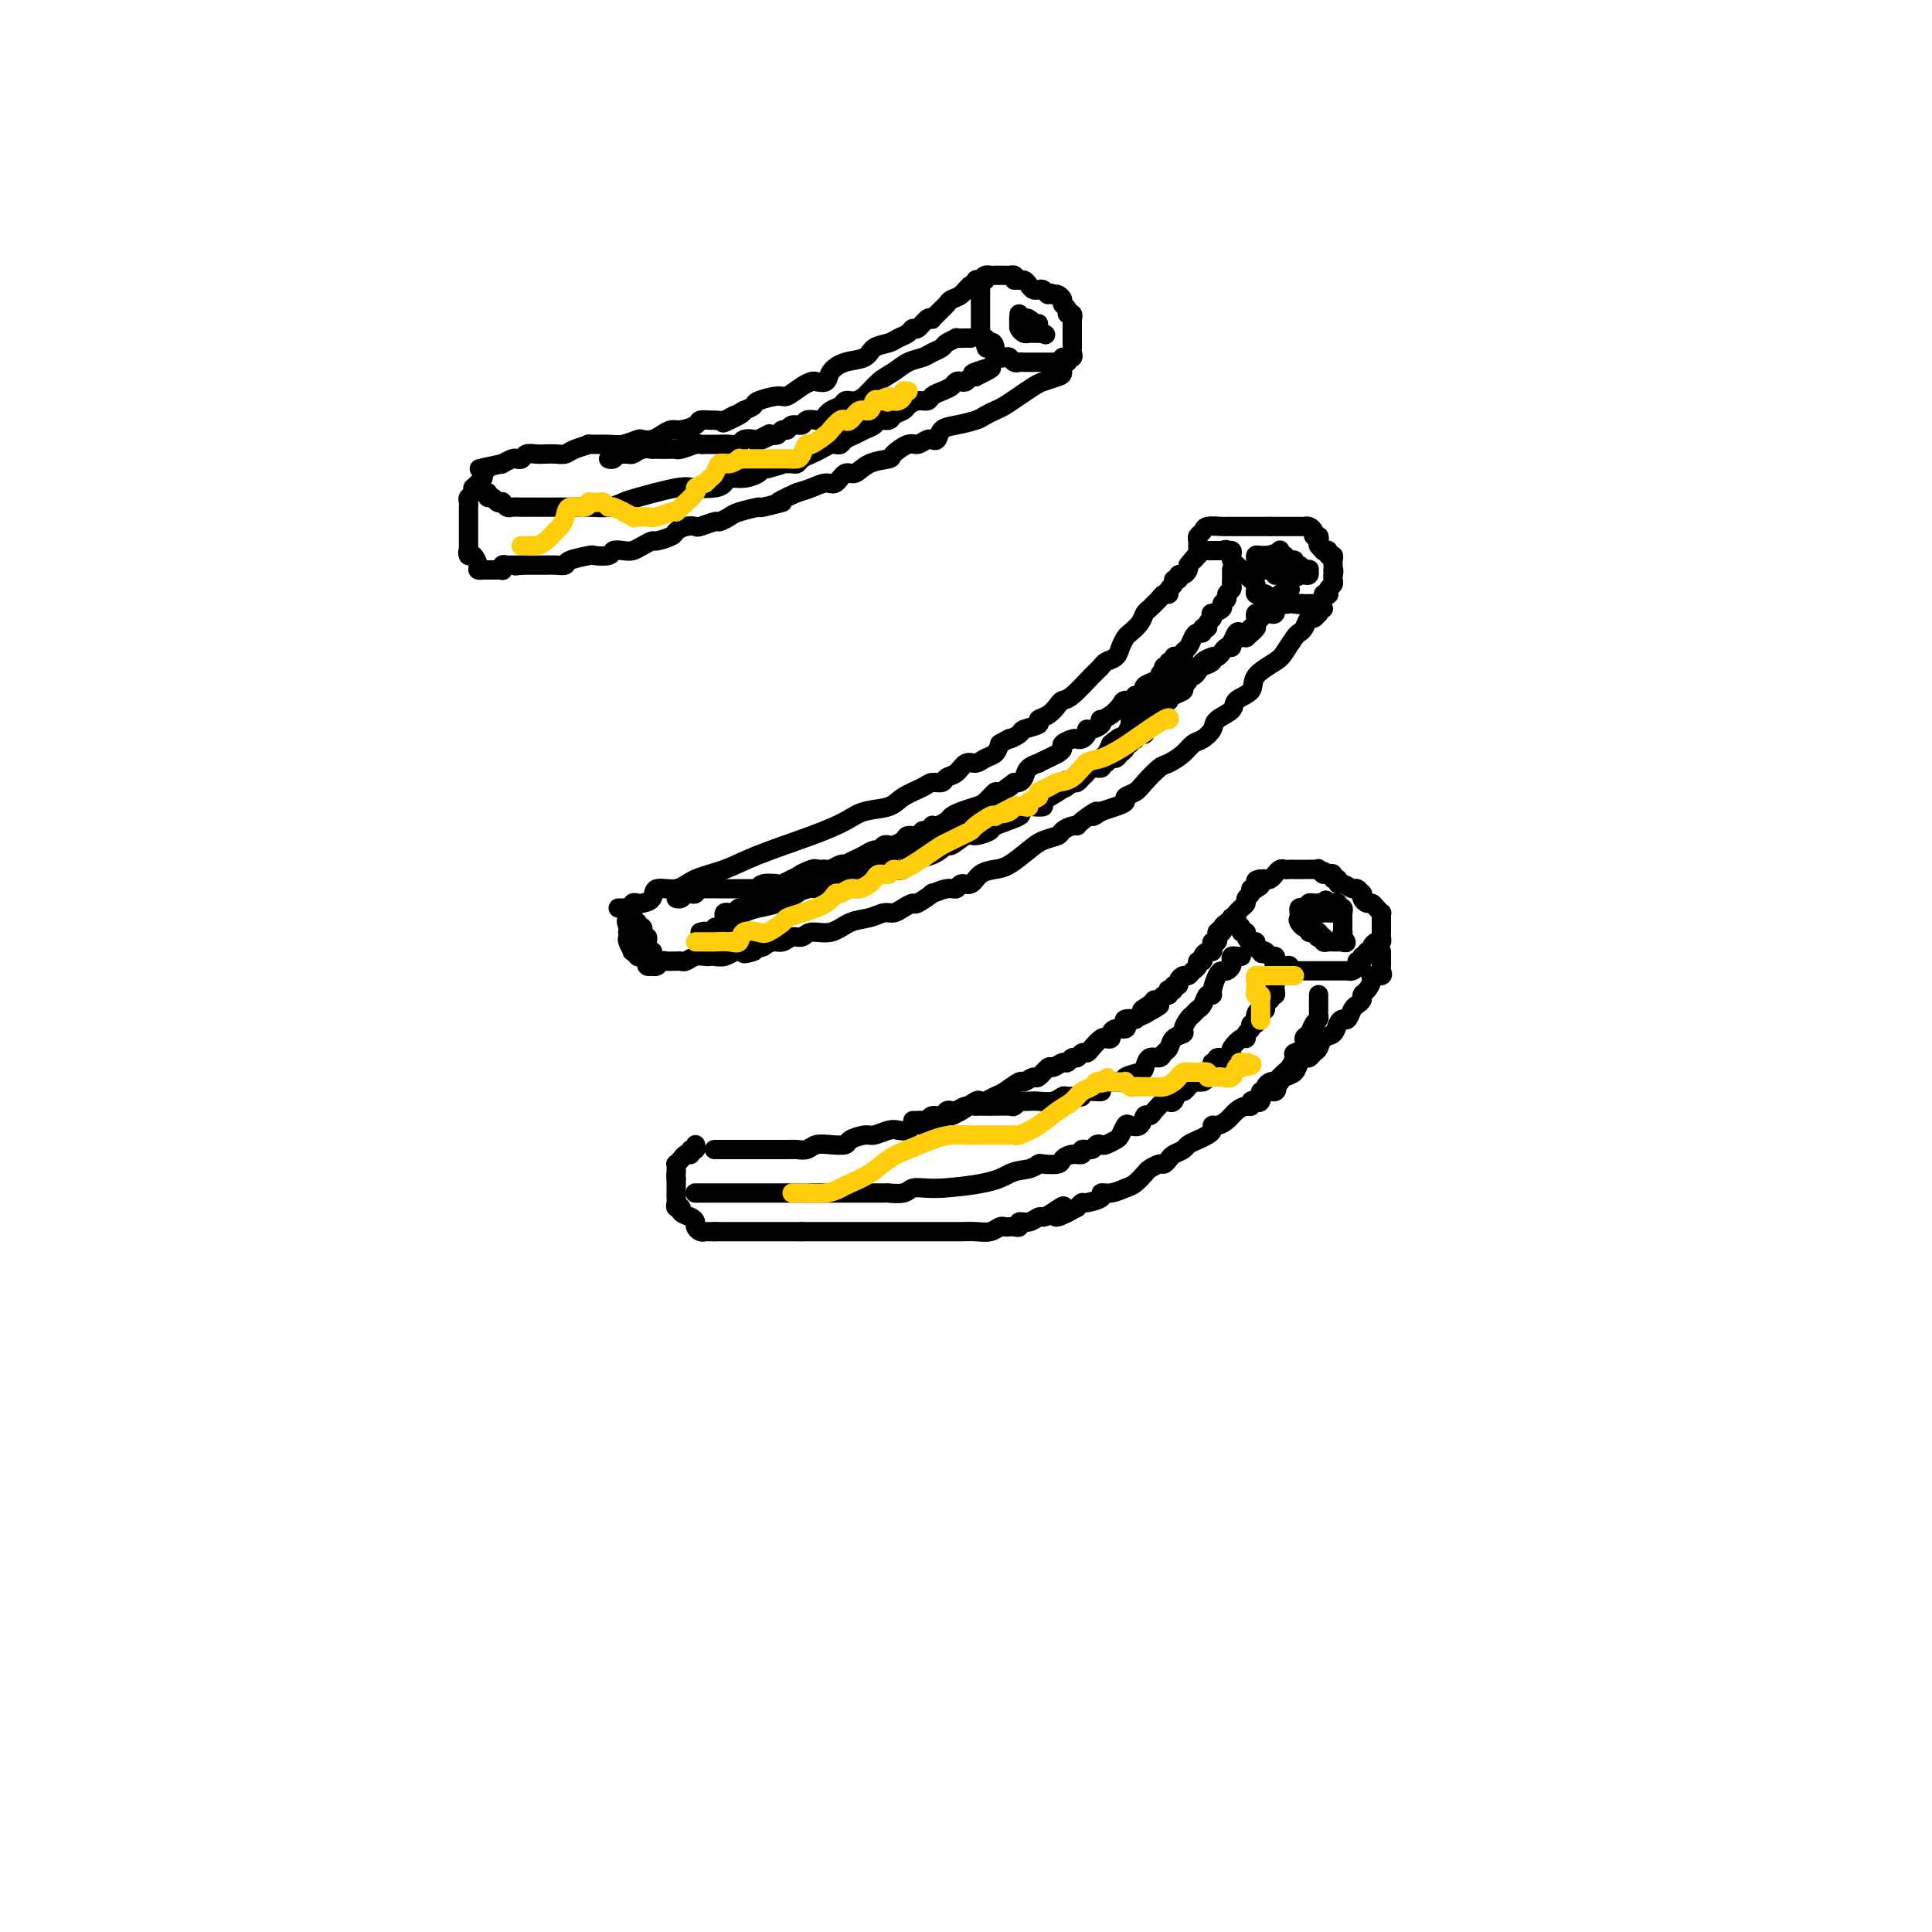 <svg viewBox='0 0 400 400' version='1.1' xmlns='http://www.w3.org/2000/svg' xmlns:xlink='http://www.w3.org/1999/xlink'><g fill='none' stroke='#000000' stroke-width='4' stroke-linecap='round' stroke-linejoin='round'><path d='M148,238c-0.089,0.000 -0.179,0.000 0,0c0.179,-0.000 0.626,-0.000 1,0c0.374,0.000 0.674,0.000 1,0c0.326,-0.000 0.679,-0.000 1,0c0.321,0.000 0.611,0.000 1,0c0.389,-0.000 0.878,-0.000 1,0c0.122,0.000 -0.122,0.000 0,0c0.122,-0.000 0.610,-0.000 1,0c0.390,0.000 0.682,0.000 1,0c0.318,-0.000 0.661,-0.000 1,0c0.339,0.000 0.675,0.000 1,0c0.325,-0.000 0.639,-0.000 1,0c0.361,0.000 0.768,0.001 1,0c0.232,-0.001 0.288,-0.004 1,0c0.712,0.004 2.080,0.015 3,0c0.920,-0.015 1.392,-0.056 2,0c0.608,0.056 1.351,0.208 2,0c0.649,-0.208 1.203,-0.778 2,-1c0.797,-0.222 1.836,-0.097 3,0c1.164,0.097 2.451,0.166 3,0c0.549,-0.166 0.359,-0.567 1,-1c0.641,-0.433 2.112,-0.900 3,-1c0.888,-0.100 1.192,0.166 2,0c0.808,-0.166 2.118,-0.763 3,-1c0.882,-0.237 1.335,-0.115 2,0c0.665,0.115 1.543,0.224 2,0c0.457,-0.224 0.493,-0.781 1,-1c0.507,-0.219 1.487,-0.100 2,0c0.513,0.100 0.561,0.181 1,0c0.439,-0.181 1.268,-0.623 2,-1c0.732,-0.377 1.366,-0.688 2,-1'/><path d='M196,231c3.399,-0.900 1.396,-0.149 1,0c-0.396,0.149 0.814,-0.303 2,-1c1.186,-0.697 2.347,-1.638 3,-2c0.653,-0.362 0.799,-0.143 1,0c0.201,0.143 0.458,0.211 1,0c0.542,-0.211 1.368,-0.702 2,-1c0.632,-0.298 1.071,-0.403 2,-1c0.929,-0.597 2.347,-1.684 3,-2c0.653,-0.316 0.541,0.141 1,0c0.459,-0.141 1.489,-0.879 2,-1c0.511,-0.121 0.504,0.375 1,0c0.496,-0.375 1.495,-1.621 2,-2c0.505,-0.379 0.517,0.110 1,0c0.483,-0.110 1.439,-0.818 2,-1c0.561,-0.182 0.728,0.162 1,0c0.272,-0.162 0.649,-0.830 1,-1c0.351,-0.170 0.675,0.157 1,0c0.325,-0.157 0.650,-0.799 1,-1c0.350,-0.201 0.725,0.038 1,0c0.275,-0.038 0.452,-0.353 1,-1c0.548,-0.647 1.469,-1.627 2,-2c0.531,-0.373 0.671,-0.138 1,0c0.329,0.138 0.845,0.178 1,0c0.155,-0.178 -0.052,-0.573 0,-1c0.052,-0.427 0.362,-0.885 1,-1c0.638,-0.115 1.606,0.114 2,0c0.394,-0.114 0.216,-0.569 0,-1c-0.216,-0.431 -0.470,-0.837 0,-1c0.470,-0.163 1.665,-0.082 2,0c0.335,0.082 -0.190,0.166 0,0c0.190,-0.166 1.095,-0.583 2,-1'/><path d='M237,210c6.295,-3.432 1.532,-1.512 0,-1c-1.532,0.512 0.168,-0.384 1,-1c0.832,-0.616 0.798,-0.953 1,-1c0.202,-0.047 0.642,0.197 1,0c0.358,-0.197 0.636,-0.836 1,-1c0.364,-0.164 0.814,0.148 1,0c0.186,-0.148 0.106,-0.757 0,-1c-0.106,-0.243 -0.240,-0.120 0,0c0.240,0.120 0.852,0.238 1,0c0.148,-0.238 -0.167,-0.834 0,-1c0.167,-0.166 0.818,0.096 1,0c0.182,-0.096 -0.105,-0.550 0,-1c0.105,-0.450 0.601,-0.895 1,-1c0.399,-0.105 0.699,0.130 1,0c0.301,-0.130 0.602,-0.626 1,-1c0.398,-0.374 0.894,-0.626 1,-1c0.106,-0.374 -0.178,-0.870 0,-1c0.178,-0.130 0.819,0.106 1,0c0.181,-0.106 -0.096,-0.554 0,-1c0.096,-0.446 0.565,-0.888 1,-1c0.435,-0.112 0.835,0.108 1,0c0.165,-0.108 0.096,-0.544 0,-1c-0.096,-0.456 -0.218,-0.930 0,-1c0.218,-0.070 0.777,0.266 1,0c0.223,-0.266 0.112,-1.133 0,-2'/><path d='M252,193c2.559,-2.581 1.455,-0.534 1,0c-0.455,0.534 -0.261,-0.446 0,-1c0.261,-0.554 0.591,-0.681 1,-1c0.409,-0.319 0.898,-0.829 1,-1c0.102,-0.171 -0.184,-0.003 0,0c0.184,0.003 0.838,-0.157 1,0c0.162,0.157 -0.168,0.633 0,1c0.168,0.367 0.832,0.624 1,1c0.168,0.376 -0.161,0.870 0,1c0.161,0.130 0.813,-0.106 1,0c0.187,0.106 -0.091,0.553 0,1c0.091,0.447 0.550,0.893 1,1c0.450,0.107 0.890,-0.125 1,0c0.110,0.125 -0.112,0.607 0,1c0.112,0.393 0.556,0.696 1,1'/><path d='M261,197c0.570,0.791 -0.004,0.267 0,0c0.004,-0.267 0.588,-0.278 1,0c0.412,0.278 0.653,0.845 1,1c0.347,0.155 0.801,-0.103 1,0c0.199,0.103 0.143,0.567 0,1c-0.143,0.433 -0.374,0.834 0,1c0.374,0.166 1.353,0.097 2,0c0.647,-0.097 0.961,-0.222 1,0c0.039,0.222 -0.198,0.792 0,1c0.198,0.208 0.830,0.056 1,0c0.170,-0.056 -0.122,-0.015 0,0c0.122,0.015 0.659,0.004 1,0c0.341,-0.004 0.486,-0.001 1,0c0.514,0.001 1.398,0.000 2,0c0.602,-0.000 0.922,-0.000 1,0c0.078,0.000 -0.085,0.000 0,0c0.085,-0.000 0.418,0.000 1,0c0.582,-0.000 1.413,-0.000 2,0c0.587,0.000 0.931,0.001 1,0c0.069,-0.001 -0.135,-0.003 0,0c0.135,0.003 0.610,0.011 1,0c0.390,-0.011 0.697,-0.040 1,0c0.303,0.040 0.603,0.151 1,0c0.397,-0.151 0.891,-0.562 1,-1c0.109,-0.438 -0.167,-0.901 0,-1c0.167,-0.099 0.776,0.166 1,0c0.224,-0.166 0.064,-0.762 0,-1c-0.064,-0.238 -0.032,-0.119 0,0'/><path d='M282,198c2.255,-0.687 1.392,-0.906 1,-1c-0.392,-0.094 -0.311,-0.063 0,0c0.311,0.063 0.854,0.158 1,0c0.146,-0.158 -0.104,-0.567 0,-1c0.104,-0.433 0.564,-0.889 1,-1c0.436,-0.111 0.849,0.121 1,0c0.151,-0.121 0.040,-0.597 0,-1c-0.040,-0.403 -0.010,-0.734 0,-1c0.010,-0.266 -0.000,-0.466 0,-1c0.000,-0.534 0.011,-1.401 0,-2c-0.011,-0.599 -0.044,-0.930 0,-1c0.044,-0.070 0.166,0.122 0,0c-0.166,-0.122 -0.619,-0.559 -1,-1c-0.381,-0.441 -0.690,-0.888 -1,-1c-0.310,-0.112 -0.622,0.109 -1,0c-0.378,-0.109 -0.821,-0.550 -1,-1c-0.179,-0.450 -0.093,-0.909 0,-1c0.093,-0.091 0.193,0.187 0,0c-0.193,-0.187 -0.677,-0.839 -1,-1c-0.323,-0.161 -0.483,0.168 -1,0c-0.517,-0.168 -1.392,-0.833 -2,-1c-0.608,-0.167 -0.950,0.165 -1,0c-0.050,-0.165 0.193,-0.828 0,-1c-0.193,-0.172 -0.821,0.146 -1,0c-0.179,-0.146 0.092,-0.756 0,-1c-0.092,-0.244 -0.546,-0.122 -1,0'/><path d='M275,181c-1.864,-1.332 -1.024,-0.161 -1,0c0.024,0.161 -0.767,-0.689 -1,-1c-0.233,-0.311 0.093,-0.083 0,0c-0.093,0.083 -0.603,0.022 -1,0c-0.397,-0.022 -0.680,-0.006 -1,0c-0.320,0.006 -0.677,0.002 -1,0c-0.323,-0.002 -0.611,-0.000 -1,0c-0.389,0.000 -0.877,-0.001 -1,0c-0.123,0.001 0.121,0.004 0,0c-0.121,-0.004 -0.606,-0.016 -1,0c-0.394,0.016 -0.697,0.061 -1,0c-0.303,-0.061 -0.606,-0.226 -1,0c-0.394,0.226 -0.879,0.845 -1,1c-0.121,0.155 0.122,-0.154 0,0c-0.122,0.154 -0.610,0.772 -1,1c-0.390,0.228 -0.683,0.065 -1,0c-0.317,-0.065 -0.659,-0.033 -1,0'/><path d='M261,182c-2.100,0.321 -0.352,0.625 0,1c0.352,0.375 -0.694,0.821 -1,1c-0.306,0.179 0.129,0.089 0,0c-0.129,-0.089 -0.822,-0.179 -1,0c-0.178,0.179 0.159,0.626 0,1c-0.159,0.374 -0.813,0.675 -1,1c-0.187,0.325 0.094,0.676 0,1c-0.094,0.324 -0.561,0.623 -1,1c-0.439,0.377 -0.849,0.832 -1,1c-0.151,0.168 -0.043,0.048 0,0c0.043,-0.048 0.022,-0.024 0,0'/><path d='M286,197c0.001,0.334 0.002,0.668 0,1c-0.002,0.332 -0.008,0.663 0,1c0.008,0.337 0.031,0.681 0,1c-0.031,0.319 -0.116,0.614 0,1c0.116,0.386 0.434,0.863 0,1c-0.434,0.137 -1.618,-0.065 -2,0c-0.382,0.065 0.038,0.399 0,1c-0.038,0.601 -0.535,1.469 -1,2c-0.465,0.531 -0.898,0.724 -1,1c-0.102,0.276 0.127,0.634 0,1c-0.127,0.366 -0.612,0.741 -1,1c-0.388,0.259 -0.680,0.402 -1,1c-0.320,0.598 -0.667,1.651 -1,2c-0.333,0.349 -0.653,-0.005 -1,0c-0.347,0.005 -0.723,0.368 -1,1c-0.277,0.632 -0.455,1.532 -1,2c-0.545,0.468 -1.455,0.503 -2,1c-0.545,0.497 -0.724,1.456 -1,2c-0.276,0.544 -0.650,0.674 -1,1c-0.350,0.326 -0.675,0.847 -1,1c-0.325,0.153 -0.651,-0.061 -1,0c-0.349,0.061 -0.722,0.398 -1,1c-0.278,0.602 -0.459,1.470 -1,2c-0.541,0.530 -1.440,0.723 -2,1c-0.560,0.277 -0.780,0.639 -1,1'/><path d='M265,224c-2.421,2.168 -1.475,1.089 -1,1c0.475,-0.089 0.477,0.812 0,1c-0.477,0.188 -1.434,-0.338 -2,0c-0.566,0.338 -0.742,1.540 -1,2c-0.258,0.460 -0.597,0.178 -1,0c-0.403,-0.178 -0.870,-0.251 -1,0c-0.130,0.251 0.078,0.828 0,1c-0.078,0.172 -0.442,-0.060 -1,0c-0.558,0.060 -1.312,0.411 -2,1c-0.688,0.589 -1.311,1.415 -2,2c-0.689,0.585 -1.444,0.930 -2,1c-0.556,0.070 -0.912,-0.136 -1,0c-0.088,0.136 0.094,0.614 0,1c-0.094,0.386 -0.463,0.681 -1,1c-0.537,0.319 -1.243,0.663 -2,1c-0.757,0.337 -1.565,0.669 -2,1c-0.435,0.331 -0.497,0.662 -1,1c-0.503,0.338 -1.448,0.682 -2,1c-0.552,0.318 -0.710,0.609 -1,1c-0.290,0.391 -0.711,0.882 -1,1c-0.289,0.118 -0.447,-0.137 -1,0c-0.553,0.137 -1.502,0.668 -2,1c-0.498,0.332 -0.544,0.467 -1,1c-0.456,0.533 -1.321,1.466 -2,2c-0.679,0.534 -1.173,0.669 -2,1c-0.827,0.331 -1.986,0.859 -3,1c-1.014,0.141 -1.882,-0.103 -2,0c-0.118,0.103 0.515,0.553 0,1c-0.515,0.447 -2.177,0.889 -3,1c-0.823,0.111 -0.807,-0.111 -1,0c-0.193,0.111 -0.597,0.556 -1,1'/><path d='M223,250c-7.085,3.979 -3.799,0.927 -3,0c0.799,-0.927 -0.890,0.273 -2,1c-1.110,0.727 -1.642,0.983 -2,1c-0.358,0.017 -0.544,-0.206 -1,0c-0.456,0.206 -1.183,0.840 -2,1c-0.817,0.160 -1.725,-0.153 -2,0c-0.275,0.153 0.082,0.772 0,1c-0.082,0.228 -0.601,0.065 -1,0c-0.399,-0.065 -0.676,-0.031 -1,0c-0.324,0.031 -0.694,0.061 -1,0c-0.306,-0.061 -0.547,-0.212 -1,0c-0.453,0.212 -1.119,0.789 -2,1c-0.881,0.211 -1.977,0.057 -3,0c-1.023,-0.057 -1.974,-0.015 -3,0c-1.026,0.015 -2.128,0.004 -3,0c-0.872,-0.004 -1.514,-0.001 -2,0c-0.486,0.001 -0.815,0.000 -1,0c-0.185,-0.000 -0.226,-0.000 -1,0c-0.774,0.000 -2.280,0.000 -3,0c-0.720,-0.000 -0.655,-0.000 -1,0c-0.345,0.000 -1.101,0.000 -2,0c-0.899,-0.000 -1.941,-0.000 -3,0c-1.059,0.000 -2.137,0.000 -3,0c-0.863,-0.000 -1.513,-0.000 -2,0c-0.487,0.000 -0.811,0.000 -1,0c-0.189,-0.000 -0.242,-0.000 -1,0c-0.758,0.000 -2.220,0.000 -3,0c-0.780,-0.000 -0.879,-0.000 -1,0c-0.121,0.000 -0.263,0.000 -1,0c-0.737,-0.000 -2.068,-0.000 -3,0c-0.932,0.000 -1.466,0.000 -2,0'/><path d='M166,255c-5.693,0.000 -1.925,0.000 -1,0c0.925,-0.000 -0.994,0.000 -2,0c-1.006,0.000 -1.100,-0.000 -1,0c0.100,0.000 0.396,0.000 0,0c-0.396,0.000 -1.482,-0.000 -2,0c-0.518,0.000 -0.468,0.000 -1,0c-0.532,0.000 -1.648,0.000 -2,0c-0.352,0.000 0.059,0.000 0,0c-0.059,0.000 -0.589,0.000 -1,0c-0.411,0.000 -0.701,0.000 -1,0c-0.299,-0.000 -0.605,0.000 -1,0c-0.395,-0.000 -0.879,0.000 -1,0c-0.121,-0.000 0.122,0.000 0,0c-0.122,0.000 -0.610,0.000 -1,0c-0.390,-0.000 -0.682,-0.000 -1,0c-0.318,0.000 -0.663,0.000 -1,0c-0.337,-0.000 -0.668,0.000 -1,0c-0.332,0.000 -0.666,0.000 -1,0'/><path d='M148,255c-2.741,0.000 -0.594,0.001 0,0c0.594,-0.001 -0.367,-0.003 -1,0c-0.633,0.003 -0.940,0.012 -1,0c-0.060,-0.012 0.126,-0.045 0,0c-0.126,0.045 -0.563,0.167 -1,0c-0.437,-0.167 -0.872,-0.623 -1,-1c-0.128,-0.377 0.053,-0.675 0,-1c-0.053,-0.325 -0.340,-0.679 -1,-1c-0.660,-0.321 -1.694,-0.611 -2,-1c-0.306,-0.389 0.114,-0.877 0,-1c-0.114,-0.123 -0.763,0.121 -1,0c-0.237,-0.121 -0.064,-0.606 0,-1c0.064,-0.394 0.017,-0.697 0,-1c-0.017,-0.303 -0.005,-0.606 0,-1c0.005,-0.394 0.001,-0.879 0,-1c-0.001,-0.121 -0.000,0.121 0,0c0.000,-0.121 0.000,-0.606 0,-1c-0.000,-0.394 -0.000,-0.697 0,-1'/><path d='M140,244c-0.154,-1.111 -0.038,-0.889 0,-1c0.038,-0.111 -0.001,-0.556 0,-1c0.001,-0.444 0.043,-0.889 0,-1c-0.043,-0.111 -0.170,0.110 0,0c0.170,-0.110 0.638,-0.550 1,-1c0.362,-0.450 0.619,-0.909 1,-1c0.381,-0.091 0.887,0.186 1,0c0.113,-0.186 -0.165,-0.833 0,-1c0.165,-0.167 0.775,0.147 1,0c0.225,-0.147 0.064,-0.756 0,-1c-0.064,-0.244 -0.032,-0.122 0,0'/><path d='M144,247c-0.089,0.000 -0.178,0.000 0,0c0.178,0.000 0.624,0.000 1,0c0.376,-0.000 0.682,-0.000 1,0c0.318,0.000 0.648,0.000 1,0c0.352,-0.000 0.726,-0.000 1,0c0.274,0.000 0.448,0.000 1,0c0.552,-0.000 1.481,-0.000 2,0c0.519,0.000 0.629,0.000 1,0c0.371,-0.000 1.003,-0.000 2,0c0.997,0.000 2.360,0.000 3,0c0.640,-0.000 0.556,-0.000 1,0c0.444,0.000 1.416,0.000 2,0c0.584,-0.000 0.779,-0.000 1,0c0.221,0.000 0.468,0.000 1,0c0.532,-0.000 1.350,-0.000 2,0c0.650,0.000 1.134,0.000 2,0c0.866,-0.000 2.114,-0.000 3,0c0.886,0.000 1.408,0.000 2,0c0.592,-0.000 1.252,-0.000 2,0c0.748,0.000 1.583,0.001 2,0c0.417,-0.001 0.414,-0.004 2,0c1.586,0.004 4.759,0.015 6,0c1.241,-0.015 0.548,-0.057 1,0c0.452,0.057 2.049,0.211 3,0c0.951,-0.211 1.256,-0.788 2,-1c0.744,-0.212 1.927,-0.061 3,0c1.073,0.061 2.037,0.030 3,0'/><path d='M195,246c10.849,-0.790 12.473,-2.263 14,-3c1.527,-0.737 2.958,-0.736 4,-1c1.042,-0.264 1.696,-0.793 2,-1c0.304,-0.207 0.257,-0.093 1,0c0.743,0.093 2.274,0.164 3,0c0.726,-0.164 0.646,-0.565 1,-1c0.354,-0.435 1.141,-0.905 2,-1c0.859,-0.095 1.788,0.185 2,0c0.212,-0.185 -0.295,-0.833 0,-1c0.295,-0.167 1.392,0.148 2,0c0.608,-0.148 0.726,-0.759 1,-1c0.274,-0.241 0.704,-0.110 1,0c0.296,0.110 0.460,0.201 1,0c0.540,-0.201 1.458,-0.693 2,-1c0.542,-0.307 0.708,-0.430 1,-1c0.292,-0.570 0.708,-1.588 1,-2c0.292,-0.412 0.458,-0.217 1,0c0.542,0.217 1.458,0.457 2,0c0.542,-0.457 0.708,-1.612 1,-2c0.292,-0.388 0.708,-0.011 1,0c0.292,0.011 0.459,-0.345 1,-1c0.541,-0.655 1.454,-1.611 2,-2c0.546,-0.389 0.724,-0.213 1,0c0.276,0.213 0.648,0.463 1,0c0.352,-0.463 0.682,-1.640 1,-2c0.318,-0.360 0.624,0.095 1,0c0.376,-0.095 0.822,-0.742 1,-1c0.178,-0.258 0.089,-0.129 0,0'/><path d='M246,225c2.599,-2.081 0.595,-1.282 0,-1c-0.595,0.282 0.218,0.047 1,0c0.782,-0.047 1.534,0.094 2,0c0.466,-0.094 0.645,-0.421 1,-1c0.355,-0.579 0.886,-1.408 1,-2c0.114,-0.592 -0.190,-0.947 0,-1c0.190,-0.053 0.872,0.194 1,0c0.128,-0.194 -0.299,-0.830 0,-1c0.299,-0.170 1.324,0.127 2,0c0.676,-0.127 1.003,-0.678 1,-1c-0.003,-0.322 -0.337,-0.415 0,-1c0.337,-0.585 1.343,-1.663 2,-2c0.657,-0.337 0.964,0.069 1,0c0.036,-0.069 -0.201,-0.611 0,-1c0.201,-0.389 0.839,-0.625 1,-1c0.161,-0.375 -0.154,-0.888 0,-1c0.154,-0.112 0.776,0.176 1,0c0.224,-0.176 0.050,-0.816 0,-1c-0.050,-0.184 0.024,0.086 0,0c-0.024,-0.086 -0.146,-0.530 0,-1c0.146,-0.470 0.560,-0.967 1,-1c0.440,-0.033 0.906,0.398 1,0c0.094,-0.398 -0.185,-1.626 0,-2c0.185,-0.374 0.834,0.106 1,0c0.166,-0.106 -0.152,-0.799 0,-1c0.152,-0.201 0.773,0.091 1,0c0.227,-0.091 0.061,-0.563 0,-1c-0.061,-0.437 -0.017,-0.839 0,-1c0.017,-0.161 0.009,-0.080 0,0'/><path d='M257,198c-0.311,0.024 -0.622,0.049 -1,0c-0.378,-0.049 -0.822,-0.171 -1,0c-0.178,0.171 -0.089,0.635 0,1c0.089,0.365 0.177,0.630 0,1c-0.177,0.370 -0.621,0.846 -1,1c-0.379,0.154 -0.693,-0.013 -1,0c-0.307,0.013 -0.607,0.206 -1,1c-0.393,0.794 -0.879,2.187 -1,3c-0.121,0.813 0.122,1.044 0,1c-0.122,-0.044 -0.610,-0.364 -1,0c-0.390,0.364 -0.683,1.411 -1,2c-0.317,0.589 -0.657,0.721 -1,1c-0.343,0.279 -0.687,0.703 -1,1c-0.313,0.297 -0.595,0.465 -1,1c-0.405,0.535 -0.935,1.438 -1,2c-0.065,0.562 0.334,0.782 0,1c-0.334,0.218 -1.403,0.435 -2,1c-0.597,0.565 -0.724,1.479 -1,2c-0.276,0.521 -0.702,0.650 -1,1c-0.298,0.350 -0.470,0.920 -1,1c-0.530,0.080 -1.419,-0.328 -2,0c-0.581,0.328 -0.852,1.394 -1,2c-0.148,0.606 -0.171,0.751 -1,1c-0.829,0.249 -2.462,0.603 -3,1c-0.538,0.397 0.021,0.838 0,1c-0.021,0.162 -0.621,0.043 -1,0c-0.379,-0.043 -0.537,-0.012 -1,0c-0.463,0.012 -1.232,0.006 -2,0'/><path d='M229,224c-1.915,1.398 -0.702,1.891 -1,2c-0.298,0.109 -2.107,-0.168 -3,0c-0.893,0.168 -0.871,0.781 -1,1c-0.129,0.219 -0.409,0.045 -1,0c-0.591,-0.045 -1.495,0.041 -2,0c-0.505,-0.041 -0.612,-0.207 -1,0c-0.388,0.207 -1.056,0.786 -2,1c-0.944,0.214 -2.166,0.061 -3,0c-0.834,-0.061 -1.282,-0.030 -2,0c-0.718,0.030 -1.705,0.061 -2,0c-0.295,-0.061 0.101,-0.212 0,0c-0.101,0.212 -0.701,0.789 -1,1c-0.299,0.211 -0.299,0.057 -1,0c-0.701,-0.057 -2.102,-0.016 -3,0c-0.898,0.016 -1.291,0.008 -2,0c-0.709,-0.008 -1.734,-0.016 -2,0c-0.266,0.016 0.227,0.056 0,0c-0.227,-0.056 -1.173,-0.207 -2,0c-0.827,0.207 -1.535,0.772 -2,1c-0.465,0.228 -0.688,0.117 -1,0c-0.312,-0.117 -0.714,-0.242 -1,0c-0.286,0.242 -0.458,0.849 -1,1c-0.542,0.151 -1.455,-0.156 -2,0c-0.545,0.156 -0.721,0.774 -1,1c-0.279,0.226 -0.663,0.061 -1,0c-0.337,-0.061 -0.629,-0.016 -1,0c-0.371,0.016 -0.820,0.005 -1,0c-0.180,-0.005 -0.090,-0.002 0,0'/><path d='M273,206c0.000,-0.059 0.001,-0.118 0,0c-0.001,0.118 -0.003,0.412 0,1c0.003,0.588 0.012,1.471 0,2c-0.012,0.529 -0.046,0.704 0,1c0.046,0.296 0.172,0.713 0,1c-0.172,0.287 -0.642,0.444 -1,1c-0.358,0.556 -0.603,1.510 -1,2c-0.397,0.490 -0.947,0.517 -1,1c-0.053,0.483 0.390,1.424 0,2c-0.390,0.576 -1.615,0.789 -2,1c-0.385,0.211 0.069,0.421 0,1c-0.069,0.579 -0.662,1.528 -1,2c-0.338,0.472 -0.420,0.469 -1,1c-0.580,0.531 -1.657,1.596 -2,2c-0.343,0.404 0.048,0.146 0,0c-0.048,-0.146 -0.534,-0.180 -1,0c-0.466,0.180 -0.913,0.574 -1,1c-0.087,0.426 0.187,0.885 0,1c-0.187,0.115 -0.835,-0.113 -1,0c-0.165,0.113 0.152,0.566 0,1c-0.152,0.434 -0.772,0.848 -1,1c-0.228,0.152 -0.065,0.044 0,0c0.065,-0.044 0.033,-0.022 0,0'/><path d='M271,188c-0.309,0.032 -0.619,0.064 -1,0c-0.381,-0.064 -0.834,-0.223 -1,0c-0.166,0.223 -0.045,0.829 0,1c0.045,0.171 0.013,-0.094 0,0c-0.013,0.094 -0.006,0.547 0,1'/><path d='M269,190c-0.353,0.471 -0.234,0.648 0,1c0.234,0.352 0.584,0.879 1,1c0.416,0.121 0.900,-0.165 1,0c0.100,0.165 -0.183,0.780 0,1c0.183,0.220 0.833,0.045 1,0c0.167,-0.045 -0.147,0.039 0,0c0.147,-0.039 0.757,-0.203 1,0c0.243,0.203 0.121,0.772 0,1c-0.121,0.228 -0.240,0.114 0,0c0.240,-0.114 0.839,-0.227 1,0c0.161,0.227 -0.115,0.793 0,1c0.115,0.207 0.622,0.056 1,0c0.378,-0.056 0.627,-0.015 1,0c0.373,0.015 0.870,0.004 1,0c0.130,-0.004 -0.106,-0.001 0,0c0.106,0.001 0.553,0.001 1,0'/><path d='M278,195c1.392,0.611 0.373,-0.361 0,-1c-0.373,-0.639 -0.100,-0.944 0,-1c0.100,-0.056 0.027,0.139 0,0c-0.027,-0.139 -0.007,-0.610 0,-1c0.007,-0.390 0.003,-0.697 0,-1c-0.003,-0.303 -0.005,-0.602 0,-1c0.005,-0.398 0.016,-0.895 0,-1c-0.016,-0.105 -0.060,0.182 0,0c0.060,-0.182 0.223,-0.833 0,-1c-0.223,-0.167 -0.833,0.151 -1,0c-0.167,-0.151 0.109,-0.771 0,-1c-0.109,-0.229 -0.603,-0.065 -1,0c-0.397,0.065 -0.699,0.033 -1,0'/><path d='M275,187c-0.627,-1.238 -0.694,-0.332 -1,0c-0.306,0.332 -0.852,0.092 -1,0c-0.148,-0.092 0.103,-0.035 0,0c-0.103,0.035 -0.561,0.048 -1,0c-0.439,-0.048 -0.860,-0.156 -1,0c-0.140,0.156 0.001,0.578 0,1c-0.001,0.422 -0.145,0.845 0,1c0.145,0.155 0.577,0.042 1,0c0.423,-0.042 0.835,-0.012 1,0c0.165,0.012 0.082,0.006 0,0'/><path d='M273,189c-0.128,0.309 0.553,0.083 1,0c0.447,-0.083 0.659,-0.022 1,0c0.341,0.022 0.812,0.006 1,0c0.188,-0.006 0.094,-0.003 0,0'/><path d='M128,188c0.342,0.008 0.683,0.016 1,0c0.317,-0.016 0.608,-0.056 1,0c0.392,0.056 0.883,0.210 1,0c0.117,-0.210 -0.140,-0.782 0,-1c0.140,-0.218 0.677,-0.081 1,0c0.323,0.081 0.433,0.107 1,0c0.567,-0.107 1.592,-0.346 2,-1c0.408,-0.654 0.200,-1.724 1,-2c0.800,-0.276 2.610,0.243 4,0c1.390,-0.243 2.360,-1.248 4,-2c1.640,-0.752 3.949,-1.252 6,-2c2.051,-0.748 3.845,-1.744 7,-3c3.155,-1.256 7.672,-2.773 11,-4c3.328,-1.227 5.465,-2.163 7,-3c1.535,-0.837 2.466,-1.573 4,-2c1.534,-0.427 3.672,-0.544 5,-1c1.328,-0.456 1.847,-1.250 3,-2c1.153,-0.750 2.942,-1.457 4,-2c1.058,-0.543 1.386,-0.924 2,-1c0.614,-0.076 1.516,0.152 2,0c0.484,-0.152 0.552,-0.685 1,-1c0.448,-0.315 1.275,-0.412 2,-1c0.725,-0.588 1.346,-1.666 2,-2c0.654,-0.334 1.340,0.075 2,0c0.660,-0.075 1.293,-0.636 2,-1c0.707,-0.364 1.488,-0.533 2,-1c0.512,-0.467 0.756,-1.234 1,-2'/><path d='M207,154c3.892,-2.190 2.124,-1.164 2,-1c-0.124,0.164 1.398,-0.532 2,-1c0.602,-0.468 0.283,-0.706 1,-1c0.717,-0.294 2.468,-0.643 3,-1c0.532,-0.357 -0.155,-0.723 0,-1c0.155,-0.277 1.151,-0.466 2,-1c0.849,-0.534 1.551,-1.414 2,-2c0.449,-0.586 0.644,-0.878 1,-1c0.356,-0.122 0.873,-0.073 2,-1c1.127,-0.927 2.865,-2.828 4,-4c1.135,-1.172 1.666,-1.613 2,-2c0.334,-0.387 0.470,-0.719 1,-1c0.530,-0.281 1.455,-0.512 2,-1c0.545,-0.488 0.709,-1.234 1,-2c0.291,-0.766 0.708,-1.553 1,-2c0.292,-0.447 0.459,-0.554 1,-1c0.541,-0.446 1.454,-1.233 2,-2c0.546,-0.767 0.723,-1.516 1,-2c0.277,-0.484 0.653,-0.703 1,-1c0.347,-0.297 0.666,-0.671 1,-1c0.334,-0.329 0.682,-0.613 1,-1c0.318,-0.387 0.606,-0.878 1,-1c0.394,-0.122 0.894,0.126 1,0c0.106,-0.126 -0.183,-0.626 0,-1c0.183,-0.374 0.836,-0.621 1,-1c0.164,-0.379 -0.163,-0.889 0,-1c0.163,-0.111 0.814,0.177 1,0c0.186,-0.177 -0.095,-0.821 0,-1c0.095,-0.179 0.564,0.106 1,0c0.436,-0.106 0.839,-0.602 1,-1c0.161,-0.398 0.081,-0.699 0,-1'/><path d='M246,117c2.499,-3.121 1.248,-1.425 1,-1c-0.248,0.425 0.507,-0.422 1,-1c0.493,-0.578 0.723,-0.887 1,-1c0.277,-0.113 0.599,-0.030 1,0c0.401,0.030 0.881,0.008 1,0c0.119,-0.008 -0.122,-0.002 0,0c0.122,0.002 0.606,0.001 1,0c0.394,-0.001 0.697,-0.000 1,0'/><path d='M253,114c1.250,-0.451 0.873,-0.080 1,0c0.127,0.080 0.756,-0.132 1,0c0.244,0.132 0.103,0.609 0,1c-0.103,0.391 -0.168,0.696 0,1c0.168,0.304 0.570,0.606 1,1c0.430,0.394 0.890,0.879 1,1c0.110,0.121 -0.128,-0.121 0,0c0.128,0.121 0.623,0.606 1,1c0.377,0.394 0.636,0.698 1,1c0.364,0.302 0.834,0.603 1,1c0.166,0.397 0.030,0.891 0,1c-0.030,0.109 0.048,-0.168 0,0c-0.048,0.168 -0.220,0.781 0,1c0.220,0.219 0.834,0.045 1,0c0.166,-0.045 -0.114,0.041 0,0c0.114,-0.041 0.622,-0.208 1,0c0.378,0.208 0.626,0.792 1,1c0.374,0.208 0.873,0.042 1,0c0.127,-0.042 -0.120,0.041 0,0c0.120,-0.041 0.607,-0.207 1,0c0.393,0.207 0.693,0.788 1,1c0.307,0.212 0.621,0.057 1,0c0.379,-0.057 0.823,-0.016 1,0c0.177,0.016 0.089,0.008 0,0'/><path d='M268,125c1.417,0.309 0.958,0.083 1,0c0.042,-0.083 0.585,-0.021 1,0c0.415,0.021 0.704,0.003 1,0c0.296,-0.003 0.600,0.010 1,0c0.400,-0.010 0.895,-0.041 1,0c0.105,0.041 -0.182,0.155 0,0c0.182,-0.155 0.832,-0.581 1,-1c0.168,-0.419 -0.147,-0.833 0,-1c0.147,-0.167 0.757,-0.086 1,0c0.243,0.086 0.117,0.178 0,0c-0.117,-0.178 -0.227,-0.625 0,-1c0.227,-0.375 0.792,-0.678 1,-1c0.208,-0.322 0.059,-0.663 0,-1c-0.059,-0.337 -0.030,-0.668 0,-1'/><path d='M276,119c0.310,-1.013 0.084,-1.046 0,-1c-0.084,0.046 -0.027,0.171 0,0c0.027,-0.171 0.022,-0.638 0,-1c-0.022,-0.362 -0.063,-0.619 0,-1c0.063,-0.381 0.228,-0.886 0,-1c-0.228,-0.114 -0.849,0.163 -1,0c-0.151,-0.163 0.170,-0.764 0,-1c-0.170,-0.236 -0.829,-0.106 -1,0c-0.171,0.106 0.146,0.187 0,0c-0.146,-0.187 -0.756,-0.641 -1,-1c-0.244,-0.359 -0.121,-0.622 0,-1c0.121,-0.378 0.240,-0.872 0,-1c-0.240,-0.128 -0.837,0.109 -1,0c-0.163,-0.109 0.110,-0.565 0,-1c-0.110,-0.435 -0.603,-0.849 -1,-1c-0.397,-0.151 -0.698,-0.041 -1,0c-0.302,0.041 -0.606,0.011 -1,0c-0.394,-0.011 -0.879,-0.003 -1,0c-0.121,0.003 0.121,0.001 0,0c-0.121,-0.001 -0.606,-0.000 -1,0c-0.394,0.000 -0.697,0.000 -1,0c-0.303,-0.000 -0.607,-0.000 -1,0c-0.393,0.000 -0.875,0.000 -1,0c-0.125,-0.000 0.107,-0.000 0,0c-0.107,0.000 -0.554,0.000 -1,0'/><path d='M263,109c-1.421,-0.000 -0.972,-0.000 -1,0c-0.028,0.000 -0.532,0.000 -1,0c-0.468,-0.000 -0.899,-0.000 -1,0c-0.101,0.000 0.128,0.000 0,0c-0.128,-0.000 -0.613,-0.000 -1,0c-0.387,0.000 -0.677,0.000 -1,0c-0.323,-0.000 -0.678,-0.000 -1,0c-0.322,0.000 -0.609,0.000 -1,0c-0.391,-0.000 -0.886,-0.001 -1,0c-0.114,0.001 0.153,0.003 0,0c-0.153,-0.003 -0.724,-0.012 -1,0c-0.276,0.012 -0.256,0.045 -1,0c-0.744,-0.045 -2.252,-0.167 -3,0c-0.748,0.167 -0.736,0.623 -1,1c-0.264,0.377 -0.803,0.674 -1,1c-0.197,0.326 -0.053,0.679 0,1c0.053,0.321 0.014,0.608 0,1c-0.014,0.392 -0.004,0.889 0,1c0.004,0.111 0.001,-0.162 0,0c-0.001,0.162 -0.000,0.761 0,1c0.000,0.239 0.000,0.120 0,0'/><path d='M274,126c-0.416,-0.122 -0.832,-0.245 -1,0c-0.168,0.245 -0.086,0.857 0,1c0.086,0.143 0.178,-0.182 0,0c-0.178,0.182 -0.624,0.873 -1,1c-0.376,0.127 -0.682,-0.310 -1,0c-0.318,0.310 -0.649,1.367 -1,2c-0.351,0.633 -0.722,0.844 -1,1c-0.278,0.156 -0.464,0.258 -1,1c-0.536,0.742 -1.423,2.124 -2,3c-0.577,0.876 -0.845,1.246 -2,2c-1.155,0.754 -3.196,1.893 -4,3c-0.804,1.107 -0.372,2.183 -1,3c-0.628,0.817 -2.318,1.375 -3,2c-0.682,0.625 -0.357,1.319 -1,2c-0.643,0.681 -2.254,1.351 -3,2c-0.746,0.649 -0.627,1.277 -1,2c-0.373,0.723 -1.240,1.540 -2,2c-0.760,0.460 -1.415,0.564 -2,1c-0.585,0.436 -1.101,1.206 -2,2c-0.899,0.794 -2.182,1.613 -3,2c-0.818,0.387 -1.170,0.341 -2,1c-0.830,0.659 -2.136,2.022 -3,3c-0.864,0.978 -1.284,1.572 -2,2c-0.716,0.428 -1.728,0.692 -2,1c-0.272,0.308 0.196,0.660 0,1c-0.196,0.340 -1.056,0.669 -2,1c-0.944,0.331 -1.972,0.666 -3,1'/><path d='M228,168c-3.307,2.216 -1.075,0.257 -1,0c0.075,-0.257 -2.005,1.188 -3,2c-0.995,0.812 -0.903,0.991 -1,1c-0.097,0.009 -0.384,-0.150 -1,0c-0.616,0.150 -1.561,0.611 -2,1c-0.439,0.389 -0.371,0.706 -1,1c-0.629,0.294 -1.954,0.564 -3,1c-1.046,0.436 -1.813,1.039 -3,2c-1.187,0.961 -2.794,2.281 -4,3c-1.206,0.719 -2.010,0.838 -3,1c-0.990,0.162 -2.164,0.368 -3,1c-0.836,0.632 -1.332,1.690 -2,2c-0.668,0.310 -1.507,-0.129 -2,0c-0.493,0.129 -0.640,0.827 -1,1c-0.360,0.173 -0.932,-0.179 -2,0c-1.068,0.179 -2.632,0.888 -3,1c-0.368,0.112 0.459,-0.372 0,0c-0.459,0.372 -2.205,1.601 -3,2c-0.795,0.399 -0.638,-0.033 -1,0c-0.362,0.033 -1.244,0.532 -2,1c-0.756,0.468 -1.387,0.904 -2,1c-0.613,0.096 -1.207,-0.147 -2,0c-0.793,0.147 -1.784,0.684 -3,1c-1.216,0.316 -2.657,0.409 -4,1c-1.343,0.591 -2.586,1.679 -4,2c-1.414,0.321 -2.998,-0.125 -4,0c-1.002,0.125 -1.423,0.821 -2,1c-0.577,0.179 -1.309,-0.158 -2,0c-0.691,0.158 -1.340,0.812 -2,1c-0.660,0.188 -1.331,-0.089 -2,0c-0.669,0.089 -1.334,0.545 -2,1'/><path d='M158,196c-6.933,2.233 -2.764,1.316 -2,1c0.764,-0.316 -1.875,-0.032 -3,0c-1.125,0.032 -0.734,-0.187 -1,0c-0.266,0.187 -1.187,0.781 -2,1c-0.813,0.219 -1.517,0.062 -2,0c-0.483,-0.062 -0.745,-0.031 -1,0c-0.255,0.031 -0.502,0.061 -1,0c-0.498,-0.061 -1.247,-0.213 -2,0c-0.753,0.213 -1.511,0.789 -2,1c-0.489,0.211 -0.708,0.055 -1,0c-0.292,-0.055 -0.655,-0.011 -1,0c-0.345,0.011 -0.671,-0.011 -1,0c-0.329,0.011 -0.662,0.055 -1,0c-0.338,-0.055 -0.683,-0.210 -1,0c-0.317,0.210 -0.607,0.785 -1,1c-0.393,0.215 -0.890,0.069 -1,0c-0.110,-0.069 0.166,-0.060 0,0c-0.166,0.060 -0.776,0.170 -1,0c-0.224,-0.170 -0.064,-0.620 0,-1c0.064,-0.380 0.032,-0.690 0,-1'/><path d='M134,198c-3.712,0.070 -0.994,-0.756 0,-1c0.994,-0.244 0.262,0.093 0,0c-0.262,-0.093 -0.056,-0.618 0,-1c0.056,-0.382 -0.038,-0.623 0,-1c0.038,-0.377 0.207,-0.890 0,-1c-0.207,-0.110 -0.792,0.182 -1,0c-0.208,-0.182 -0.041,-0.837 0,-1c0.041,-0.163 -0.045,0.166 0,0c0.045,-0.166 0.222,-0.828 0,-1c-0.222,-0.172 -0.843,0.147 -1,0c-0.157,-0.147 0.150,-0.758 0,-1c-0.150,-0.242 -0.759,-0.115 -1,0c-0.241,0.115 -0.116,0.216 0,0c0.116,-0.216 0.224,-0.751 0,-1c-0.224,-0.249 -0.778,-0.214 -1,0c-0.222,0.214 -0.111,0.607 0,1'/><path d='M130,191c-0.619,-0.921 -0.167,0.277 0,1c0.167,0.723 0.048,0.972 0,1c-0.048,0.028 -0.027,-0.164 0,0c0.027,0.164 0.059,0.685 0,1c-0.059,0.315 -0.208,0.423 0,1c0.208,0.577 0.773,1.622 1,2c0.227,0.378 0.116,0.087 0,0c-0.116,-0.087 -0.239,0.029 0,0c0.239,-0.029 0.838,-0.204 1,0c0.162,0.204 -0.114,0.788 0,1c0.114,0.212 0.619,0.054 1,0c0.381,-0.054 0.638,-0.004 1,0c0.362,0.004 0.828,-0.037 1,0c0.172,0.037 0.049,0.154 0,0c-0.049,-0.154 -0.025,-0.577 0,-1'/><path d='M135,197c0.462,0.033 -0.384,0.115 -1,0c-0.616,-0.115 -1.002,-0.426 -1,-1c0.002,-0.574 0.393,-1.411 0,-2c-0.393,-0.589 -1.569,-0.931 -2,-1c-0.431,-0.069 -0.115,0.135 0,0c0.115,-0.135 0.031,-0.610 0,-1c-0.031,-0.390 -0.008,-0.697 0,-1c0.008,-0.303 0.002,-0.603 0,-1c-0.002,-0.397 -0.001,-0.890 0,-1c0.001,-0.110 0.000,0.163 0,0c-0.000,-0.163 -0.000,-0.761 0,-1c0.000,-0.239 0.000,-0.120 0,0'/><path d='M265,114c-0.000,-0.089 -0.000,-0.177 0,0c0.000,0.177 0.000,0.621 0,1c-0.000,0.379 -0.001,0.694 0,1c0.001,0.306 0.003,0.604 0,1c-0.003,0.396 -0.012,0.891 0,1c0.012,0.109 0.045,-0.167 0,0c-0.045,0.167 -0.170,0.777 0,1c0.170,0.223 0.633,0.060 1,0c0.367,-0.060 0.637,-0.016 1,0c0.363,0.016 0.818,0.005 1,0c0.182,-0.005 0.091,-0.002 0,0'/><path d='M268,119c0.646,0.778 0.762,0.222 1,0c0.238,-0.222 0.596,-0.111 1,0c0.404,0.111 0.852,0.222 1,0c0.148,-0.222 -0.003,-0.776 0,-1c0.003,-0.224 0.159,-0.117 0,0c-0.159,0.117 -0.634,0.242 -1,0c-0.366,-0.242 -0.623,-0.853 -1,-1c-0.377,-0.147 -0.875,0.171 -1,0c-0.125,-0.171 0.121,-0.830 0,-1c-0.121,-0.170 -0.610,0.150 -1,0c-0.390,-0.150 -0.682,-0.771 -1,-1c-0.318,-0.229 -0.662,-0.065 -1,0c-0.338,0.065 -0.669,0.033 -1,0'/><path d='M264,115c-1.035,-0.619 -0.124,-0.167 0,0c0.124,0.167 -0.541,0.048 -1,0c-0.459,-0.048 -0.712,-0.024 -1,0c-0.288,0.024 -0.610,0.049 -1,0c-0.390,-0.049 -0.847,-0.171 -1,0c-0.153,0.171 -0.003,0.634 0,1c0.003,0.366 -0.140,0.633 0,1c0.140,0.367 0.563,0.834 1,1c0.437,0.166 0.888,0.030 1,0c0.112,-0.030 -0.114,0.044 0,0c0.114,-0.044 0.567,-0.208 1,0c0.433,0.208 0.847,0.787 1,1c0.153,0.213 0.044,0.061 0,0c-0.044,-0.061 -0.022,-0.030 0,0'/><path d='M255,118c0.001,-0.089 0.001,-0.179 0,0c-0.001,0.179 -0.004,0.625 0,1c0.004,0.375 0.016,0.678 0,1c-0.016,0.322 -0.061,0.664 0,1c0.061,0.336 0.229,0.667 0,1c-0.229,0.333 -0.853,0.668 -1,1c-0.147,0.332 0.185,0.663 0,1c-0.185,0.337 -0.886,0.682 -1,1c-0.114,0.318 0.358,0.610 0,1c-0.358,0.390 -1.545,0.879 -2,1c-0.455,0.121 -0.179,-0.126 0,0c0.179,0.126 0.259,0.626 0,1c-0.259,0.374 -0.857,0.621 -1,1c-0.143,0.379 0.169,0.888 0,1c-0.169,0.112 -0.818,-0.173 -1,0c-0.182,0.173 0.105,0.806 0,1c-0.105,0.194 -0.602,-0.049 -1,0c-0.398,0.049 -0.698,0.392 -1,1c-0.302,0.608 -0.607,1.482 -1,2c-0.393,0.518 -0.875,0.679 -1,1c-0.125,0.321 0.106,0.803 0,1c-0.106,0.197 -0.549,0.109 -1,0c-0.451,-0.109 -0.909,-0.240 -1,0c-0.091,0.240 0.186,0.852 0,1c-0.186,0.148 -0.834,-0.168 -1,0c-0.166,0.168 0.151,0.818 0,1c-0.151,0.182 -0.772,-0.105 -1,0c-0.228,0.105 -0.065,0.601 0,1c0.065,0.399 0.033,0.699 0,1'/><path d='M241,140c-2.400,3.417 -1.400,0.958 -1,0c0.400,-0.958 0.199,-0.415 0,0c-0.199,0.415 -0.396,0.704 -1,1c-0.604,0.296 -1.616,0.600 -2,1c-0.384,0.400 -0.139,0.896 0,1c0.139,0.104 0.174,-0.183 0,0c-0.174,0.183 -0.557,0.836 -1,1c-0.443,0.164 -0.947,-0.160 -1,0c-0.053,0.160 0.346,0.803 0,1c-0.346,0.197 -1.438,-0.053 -2,0c-0.562,0.053 -0.594,0.409 -1,1c-0.406,0.591 -1.187,1.416 -2,2c-0.813,0.584 -1.658,0.926 -2,1c-0.342,0.074 -0.182,-0.121 0,0c0.182,0.121 0.386,0.558 0,1c-0.386,0.442 -1.361,0.889 -2,1c-0.639,0.111 -0.944,-0.115 -1,0c-0.056,0.115 0.135,0.570 0,1c-0.135,0.430 -0.596,0.836 -1,1c-0.404,0.164 -0.752,0.085 -1,0c-0.248,-0.085 -0.398,-0.178 -1,0c-0.602,0.178 -1.658,0.626 -2,1c-0.342,0.374 0.029,0.674 0,1c-0.029,0.326 -0.459,0.678 -1,1c-0.541,0.322 -1.191,0.615 -2,1c-0.809,0.385 -1.775,0.863 -2,1c-0.225,0.137 0.290,-0.068 0,0c-0.290,0.068 -1.387,0.410 -2,1c-0.613,0.590 -0.742,1.428 -1,2c-0.258,0.572 -0.645,0.878 -1,1c-0.355,0.122 -0.677,0.061 -1,0'/><path d='M210,162c-4.910,3.561 -1.685,1.465 -1,1c0.685,-0.465 -1.171,0.701 -2,1c-0.829,0.299 -0.632,-0.271 -1,0c-0.368,0.271 -1.302,1.382 -2,2c-0.698,0.618 -1.160,0.744 -2,1c-0.840,0.256 -2.057,0.643 -3,1c-0.943,0.357 -1.611,0.683 -2,1c-0.389,0.317 -0.499,0.625 -1,1c-0.501,0.375 -1.391,0.817 -2,1c-0.609,0.183 -0.936,0.105 -1,0c-0.064,-0.105 0.133,-0.239 0,0c-0.133,0.239 -0.598,0.851 -1,1c-0.402,0.149 -0.741,-0.167 -1,0c-0.259,0.167 -0.436,0.815 -1,1c-0.564,0.185 -1.513,-0.095 -2,0c-0.487,0.095 -0.512,0.565 -1,1c-0.488,0.435 -1.439,0.834 -2,1c-0.561,0.166 -0.731,0.100 -1,0c-0.269,-0.100 -0.638,-0.234 -1,0c-0.362,0.234 -0.718,0.837 -1,1c-0.282,0.163 -0.492,-0.114 -1,0c-0.508,0.114 -1.315,0.618 -2,1c-0.685,0.382 -1.248,0.642 -2,1c-0.752,0.358 -1.693,0.814 -2,1c-0.307,0.186 0.020,0.102 0,0c-0.020,-0.102 -0.387,-0.224 -1,0c-0.613,0.224 -1.474,0.792 -2,1c-0.526,0.208 -0.719,0.056 -1,0c-0.281,-0.056 -0.652,-0.016 -1,0c-0.348,0.016 -0.674,0.008 -1,0'/><path d='M169,180c-6.603,2.725 -2.612,0.537 -1,0c1.612,-0.537 0.845,0.578 0,1c-0.845,0.422 -1.769,0.152 -2,0c-0.231,-0.152 0.229,-0.185 0,0c-0.229,0.185 -1.147,0.589 -2,1c-0.853,0.411 -1.639,0.828 -2,1c-0.361,0.172 -0.296,0.099 -1,0c-0.704,-0.099 -2.176,-0.223 -3,0c-0.824,0.223 -0.999,0.792 -1,1c-0.001,0.208 0.172,0.056 0,0c-0.172,-0.056 -0.690,-0.015 -1,0c-0.310,0.015 -0.412,0.004 -1,0c-0.588,-0.004 -1.663,-0.001 -2,0c-0.337,0.001 0.065,0.000 0,0c-0.065,-0.000 -0.596,-0.000 -1,0c-0.404,0.000 -0.681,0.000 -1,0c-0.319,-0.000 -0.681,-0.000 -1,0c-0.319,0.000 -0.596,0.000 -1,0c-0.404,-0.000 -0.935,-0.001 -1,0c-0.065,0.001 0.337,0.004 0,0c-0.337,-0.004 -1.414,-0.015 -2,0c-0.586,0.015 -0.682,0.056 -1,0c-0.318,-0.056 -0.859,-0.207 -1,0c-0.141,0.207 0.116,0.774 0,1c-0.116,0.226 -0.605,0.113 -1,0c-0.395,-0.113 -0.694,-0.226 -1,0c-0.306,0.226 -0.618,0.793 -1,1c-0.382,0.207 -0.834,0.056 -1,0c-0.166,-0.056 -0.048,-0.016 0,0c0.048,0.016 0.024,0.008 0,0'/><path d='M262,126c-0.309,0.455 -0.618,0.909 -1,1c-0.382,0.091 -0.837,-0.183 -1,0c-0.163,0.183 -0.032,0.823 0,1c0.032,0.177 -0.033,-0.110 0,0c0.033,0.110 0.163,0.616 0,1c-0.163,0.384 -0.621,0.645 -1,1c-0.379,0.355 -0.679,0.802 -1,1c-0.321,0.198 -0.663,0.147 -1,0c-0.337,-0.147 -0.667,-0.389 -1,0c-0.333,0.389 -0.668,1.410 -1,2c-0.332,0.590 -0.662,0.750 -1,1c-0.338,0.250 -0.686,0.592 -1,1c-0.314,0.408 -0.595,0.883 -1,1c-0.405,0.117 -0.934,-0.122 -1,0c-0.066,0.122 0.332,0.606 0,1c-0.332,0.394 -1.394,0.697 -2,1c-0.606,0.303 -0.755,0.606 -1,1c-0.245,0.394 -0.586,0.879 -1,1c-0.414,0.121 -0.902,-0.123 -1,0c-0.098,0.123 0.194,0.611 0,1c-0.194,0.389 -0.874,0.679 -1,1c-0.126,0.321 0.303,0.674 0,1c-0.303,0.326 -1.339,0.626 -2,1c-0.661,0.374 -0.947,0.822 -1,1c-0.053,0.178 0.127,0.086 0,0c-0.127,-0.086 -0.560,-0.167 -1,0c-0.440,0.167 -0.888,0.584 -1,1c-0.112,0.416 0.111,0.833 0,1c-0.111,0.167 -0.555,0.083 -1,0'/><path d='M239,147c-3.514,3.415 -0.798,1.454 0,1c0.798,-0.454 -0.322,0.599 -1,1c-0.678,0.401 -0.913,0.150 -1,0c-0.087,-0.150 -0.026,-0.199 0,0c0.026,0.199 0.017,0.645 0,1c-0.017,0.355 -0.042,0.617 0,1c0.042,0.383 0.151,0.886 0,1c-0.151,0.114 -0.561,-0.162 -1,0c-0.439,0.162 -0.906,0.760 -1,1c-0.094,0.240 0.186,0.120 0,0c-0.186,-0.120 -0.837,-0.240 -1,0c-0.163,0.240 0.164,0.839 0,1c-0.164,0.161 -0.817,-0.115 -1,0c-0.183,0.115 0.106,0.623 0,1c-0.106,0.377 -0.606,0.623 -1,1c-0.394,0.377 -0.680,0.885 -1,1c-0.320,0.115 -0.672,-0.161 -1,0c-0.328,0.161 -0.630,0.760 -1,1c-0.370,0.240 -0.806,0.120 -1,0c-0.194,-0.120 -0.146,-0.240 0,0c0.146,0.240 0.390,0.838 0,1c-0.390,0.162 -1.414,-0.114 -2,0c-0.586,0.114 -0.734,0.618 -1,1c-0.266,0.382 -0.648,0.641 -1,1c-0.352,0.359 -0.672,0.817 -1,1c-0.328,0.183 -0.664,0.092 -1,0'/><path d='M222,162c-2.821,2.350 -1.373,0.724 -1,0c0.373,-0.724 -0.330,-0.548 -1,0c-0.670,0.548 -1.306,1.466 -2,2c-0.694,0.534 -1.447,0.683 -2,1c-0.553,0.317 -0.906,0.802 -1,1c-0.094,0.198 0.070,0.110 0,0c-0.070,-0.110 -0.375,-0.242 -1,0c-0.625,0.242 -1.572,0.856 -2,1c-0.428,0.144 -0.338,-0.183 -1,0c-0.662,0.183 -2.076,0.875 -3,1c-0.924,0.125 -1.359,-0.318 -2,0c-0.641,0.318 -1.488,1.397 -2,2c-0.512,0.603 -0.687,0.728 -2,1c-1.313,0.272 -3.763,0.689 -5,1c-1.237,0.311 -1.261,0.517 -3,1c-1.739,0.483 -5.195,1.243 -7,2c-1.805,0.757 -1.961,1.509 -3,2c-1.039,0.491 -2.962,0.719 -4,1c-1.038,0.281 -1.192,0.615 -2,1c-0.808,0.385 -2.272,0.821 -3,1c-0.728,0.179 -0.721,0.101 -1,0c-0.279,-0.101 -0.846,-0.224 -1,0c-0.154,0.224 0.103,0.796 0,1c-0.103,0.204 -0.565,0.041 -1,0c-0.435,-0.041 -0.841,0.040 -1,0c-0.159,-0.040 -0.069,-0.199 0,0c0.069,0.199 0.118,0.758 0,1c-0.118,0.242 -0.403,0.168 -1,0c-0.597,-0.168 -1.507,-0.430 -2,0c-0.493,0.430 -0.569,1.551 -1,2c-0.431,0.449 -1.215,0.224 -2,0'/><path d='M165,184c-9.406,3.360 -4.422,0.759 -3,0c1.422,-0.759 -0.718,0.322 -2,1c-1.282,0.678 -1.705,0.951 -2,1c-0.295,0.049 -0.460,-0.127 -1,0c-0.540,0.127 -1.454,0.556 -2,1c-0.546,0.444 -0.724,0.903 -1,1c-0.276,0.097 -0.648,-0.167 -1,0c-0.352,0.167 -0.682,0.765 -1,1c-0.318,0.235 -0.624,0.105 -1,0c-0.376,-0.105 -0.822,-0.187 -1,0c-0.178,0.187 -0.086,0.642 0,1c0.086,0.358 0.168,0.618 0,1c-0.168,0.382 -0.585,0.887 -1,1c-0.415,0.113 -0.830,-0.166 -1,0c-0.170,0.166 -0.097,0.776 0,1c0.097,0.224 0.218,0.060 0,0c-0.218,-0.060 -0.777,-0.017 -1,0c-0.223,0.017 -0.112,0.009 0,0'/><path d='M147,193c-2.941,1.390 -1.294,0.365 -1,0c0.294,-0.365 -0.766,-0.069 -1,0c-0.234,0.069 0.357,-0.090 1,0c0.643,0.090 1.337,0.428 2,0c0.663,-0.428 1.296,-1.620 2,-2c0.704,-0.380 1.478,0.054 2,0c0.522,-0.054 0.791,-0.595 1,-1c0.209,-0.405 0.358,-0.672 1,-1c0.642,-0.328 1.777,-0.715 3,-1c1.223,-0.285 2.536,-0.468 4,-1c1.464,-0.532 3.080,-1.413 4,-2c0.920,-0.587 1.143,-0.879 2,-1c0.857,-0.121 2.346,-0.071 3,0c0.654,0.071 0.473,0.163 1,0c0.527,-0.163 1.764,-0.582 3,-1'/><path d='M174,183c4.247,-1.709 1.363,-0.980 1,-1c-0.363,-0.020 1.794,-0.788 3,-1c1.206,-0.212 1.462,0.132 2,0c0.538,-0.132 1.358,-0.741 2,-1c0.642,-0.259 1.108,-0.169 2,0c0.892,0.169 2.212,0.415 3,0c0.788,-0.415 1.044,-1.492 2,-2c0.956,-0.508 2.611,-0.447 4,-1c1.389,-0.553 2.514,-1.721 3,-2c0.486,-0.279 0.335,0.330 1,0c0.665,-0.330 2.145,-1.598 3,-2c0.855,-0.402 1.085,0.061 2,0c0.915,-0.061 2.515,-0.647 3,-1c0.485,-0.353 -0.145,-0.473 1,-1c1.145,-0.527 4.067,-1.461 5,-2c0.933,-0.539 -0.121,-0.682 0,-1c0.121,-0.318 1.416,-0.810 2,-1c0.584,-0.190 0.457,-0.078 1,0c0.543,0.078 1.757,0.122 2,0c0.243,-0.122 -0.485,-0.411 0,-1c0.485,-0.589 2.185,-1.477 3,-2c0.815,-0.523 0.747,-0.682 1,-1c0.253,-0.318 0.826,-0.797 1,-1c0.174,-0.203 -0.052,-0.130 0,0c0.052,0.130 0.381,0.319 1,0c0.619,-0.319 1.528,-1.145 2,-2c0.472,-0.855 0.508,-1.737 1,-2c0.492,-0.263 1.441,0.095 2,0c0.559,-0.095 0.727,-0.641 1,-1c0.273,-0.359 0.649,-0.531 1,-1c0.351,-0.469 0.675,-1.234 1,-2'/><path d='M230,154c2.575,-2.205 2.012,-1.217 2,-1c-0.012,0.217 0.526,-0.337 1,-1c0.474,-0.663 0.884,-1.435 1,-2c0.116,-0.565 -0.062,-0.925 0,-1c0.062,-0.075 0.364,0.134 1,0c0.636,-0.134 1.605,-0.609 2,-1c0.395,-0.391 0.214,-0.696 0,-1c-0.214,-0.304 -0.461,-0.608 0,-1c0.461,-0.392 1.630,-0.874 2,-1c0.370,-0.126 -0.059,0.102 0,0c0.059,-0.102 0.606,-0.534 1,-1c0.394,-0.466 0.635,-0.966 1,-1c0.365,-0.034 0.853,0.397 1,0c0.147,-0.397 -0.047,-1.622 0,-2c0.047,-0.378 0.336,0.092 1,0c0.664,-0.092 1.701,-0.746 2,-1c0.299,-0.254 -0.142,-0.109 0,0c0.142,0.109 0.868,0.183 1,0c0.132,-0.183 -0.330,-0.623 0,-1c0.330,-0.377 1.450,-0.692 2,-1c0.550,-0.308 0.528,-0.608 1,-1c0.472,-0.392 1.437,-0.875 2,-1c0.563,-0.125 0.723,0.107 1,0c0.277,-0.107 0.669,-0.554 1,-1c0.331,-0.446 0.600,-0.890 1,-1c0.400,-0.110 0.932,0.115 1,0c0.068,-0.115 -0.328,-0.569 0,-1c0.328,-0.431 1.379,-0.837 2,-1c0.621,-0.163 0.810,-0.081 1,0'/><path d='M258,132c4.287,-3.647 1.004,-1.765 0,-1c-1.004,0.765 0.270,0.412 1,0c0.730,-0.412 0.916,-0.885 1,-1c0.084,-0.115 0.065,0.127 0,0c-0.065,-0.127 -0.176,-0.623 0,-1c0.176,-0.377 0.639,-0.635 1,-1c0.361,-0.365 0.619,-0.836 1,-1c0.381,-0.164 0.886,-0.020 1,0c0.114,0.020 -0.161,-0.085 0,0c0.161,0.085 0.760,0.358 1,0c0.240,-0.358 0.121,-1.349 0,-2c-0.121,-0.651 -0.244,-0.963 0,-1c0.244,-0.037 0.854,0.200 1,0c0.146,-0.200 -0.171,-0.838 0,-1c0.171,-0.162 0.829,0.153 1,0c0.171,-0.153 -0.146,-0.772 0,-1c0.146,-0.228 0.756,-0.065 1,0c0.244,0.065 0.122,0.033 0,0'/><path d='M210,58c0.089,-0.423 0.177,-0.845 0,-1c-0.177,-0.155 -0.621,-0.042 -1,0c-0.379,0.042 -0.693,0.011 -1,0c-0.307,-0.011 -0.607,-0.004 -1,0c-0.393,0.004 -0.880,0.004 -1,0c-0.120,-0.004 0.125,-0.012 0,0c-0.125,0.012 -0.622,0.044 -1,0c-0.378,-0.044 -0.637,-0.166 -1,0c-0.363,0.166 -0.829,0.618 -1,1c-0.171,0.382 -0.046,0.694 0,1c0.046,0.306 0.012,0.607 0,1c-0.012,0.393 -0.003,0.879 0,1c0.003,0.121 0.001,-0.123 0,0c-0.001,0.123 -0.000,0.611 0,1c0.000,0.389 0.000,0.678 0,1c-0.000,0.322 0.000,0.678 0,1c-0.000,0.322 -0.000,0.611 0,1c0.000,0.389 0.000,0.877 0,1c-0.000,0.123 -0.001,-0.121 0,0c0.001,0.121 0.004,0.606 0,1c-0.004,0.394 -0.015,0.697 0,1c0.015,0.303 0.056,0.607 0,1c-0.056,0.393 -0.207,0.875 0,1c0.207,0.125 0.774,-0.107 1,0c0.226,0.107 0.113,0.554 0,1'/><path d='M204,71c0.158,2.137 0.553,0.481 1,0c0.447,-0.481 0.946,0.215 1,1c0.054,0.785 -0.336,1.660 0,2c0.336,0.340 1.400,0.144 2,0c0.600,-0.144 0.738,-0.235 1,0c0.262,0.235 0.647,0.795 1,1c0.353,0.205 0.673,0.055 1,0c0.327,-0.055 0.661,-0.015 1,0c0.339,0.015 0.682,0.004 1,0c0.318,-0.004 0.610,-0.001 1,0c0.390,0.001 0.878,0.000 1,0c0.122,-0.000 -0.122,-0.000 0,0c0.122,0.000 0.611,0.001 1,0c0.389,-0.001 0.679,-0.004 1,0c0.321,0.004 0.675,0.015 1,0c0.325,-0.015 0.623,-0.056 1,0c0.377,0.056 0.832,0.207 1,0c0.168,-0.207 0.048,-0.774 0,-1c-0.048,-0.226 -0.024,-0.113 0,0'/><path d='M220,74c2.332,-0.013 1.161,-0.045 1,0c-0.161,0.045 0.689,0.166 1,0c0.311,-0.166 0.083,-0.618 0,-1c-0.083,-0.382 -0.022,-0.694 0,-1c0.022,-0.306 0.006,-0.607 0,-1c-0.006,-0.393 -0.002,-0.879 0,-1c0.002,-0.121 0.001,0.121 0,0c-0.001,-0.121 -0.000,-0.606 0,-1c0.000,-0.394 0.001,-0.698 0,-1c-0.001,-0.302 -0.004,-0.602 0,-1c0.004,-0.398 0.016,-0.894 0,-1c-0.016,-0.106 -0.061,0.179 0,0c0.061,-0.179 0.227,-0.821 0,-1c-0.227,-0.179 -0.848,0.106 -1,0c-0.152,-0.106 0.167,-0.603 0,-1c-0.167,-0.397 -0.818,-0.694 -1,-1c-0.182,-0.306 0.105,-0.621 0,-1c-0.105,-0.379 -0.601,-0.823 -1,-1c-0.399,-0.177 -0.699,-0.089 -1,0'/><path d='M218,61c-0.802,-0.713 -0.806,0.006 -1,0c-0.194,-0.006 -0.577,-0.736 -1,-1c-0.423,-0.264 -0.887,-0.060 -1,0c-0.113,0.060 0.124,-0.022 0,0c-0.124,0.022 -0.608,0.150 -1,0c-0.392,-0.150 -0.693,-0.576 -1,-1c-0.307,-0.424 -0.621,-0.845 -1,-1c-0.379,-0.155 -0.823,-0.044 -1,0c-0.177,0.044 -0.089,0.022 0,0'/><path d='M211,65c-0.006,0.453 -0.013,0.906 0,1c0.013,0.094 0.044,-0.171 0,0c-0.044,0.171 -0.165,0.778 0,1c0.165,0.222 0.616,0.060 1,0c0.384,-0.060 0.701,-0.016 1,0c0.299,0.016 0.581,0.004 1,0c0.419,-0.004 0.977,-0.001 1,0c0.023,0.001 -0.488,0.001 -1,0'/><path d='M214,67c0.282,0.084 -0.513,-0.707 -1,-1c-0.487,-0.293 -0.667,-0.090 -1,0c-0.333,0.090 -0.818,0.066 -1,0c-0.182,-0.066 -0.060,-0.175 0,0c0.060,0.175 0.057,0.635 0,1c-0.057,0.365 -0.169,0.634 0,1c0.169,0.366 0.619,0.830 1,1c0.381,0.170 0.693,0.045 1,0c0.307,-0.045 0.608,-0.012 1,0c0.392,0.012 0.875,0.003 1,0c0.125,-0.003 -0.107,-0.001 0,0c0.107,0.001 0.554,0.000 1,0'/><path d='M216,69c0.833,0.500 0.417,0.250 0,0'/><path d='M204,58c-0.305,0.034 -0.609,0.068 -1,0c-0.391,-0.068 -0.868,-0.240 -1,0c-0.132,0.240 0.081,0.890 0,1c-0.081,0.110 -0.455,-0.321 -1,0c-0.545,0.321 -1.259,1.395 -2,2c-0.741,0.605 -1.509,0.740 -2,1c-0.491,0.260 -0.705,0.645 -1,1c-0.295,0.355 -0.669,0.682 -1,1c-0.331,0.318 -0.617,0.629 -1,1c-0.383,0.371 -0.862,0.802 -1,1c-0.138,0.198 0.066,0.161 0,0c-0.066,-0.161 -0.402,-0.447 -1,0c-0.598,0.447 -1.457,1.626 -2,2c-0.543,0.374 -0.768,-0.055 -1,0c-0.232,0.055 -0.469,0.596 -1,1c-0.531,0.404 -1.356,0.671 -2,1c-0.644,0.329 -1.108,0.721 -2,1c-0.892,0.279 -2.213,0.446 -3,1c-0.787,0.554 -1.041,1.493 -2,2c-0.959,0.507 -2.624,0.580 -4,1c-1.376,0.420 -2.465,1.186 -3,2c-0.535,0.814 -0.518,1.676 -1,2c-0.482,0.324 -1.464,0.110 -2,0c-0.536,-0.110 -0.627,-0.118 -1,0c-0.373,0.118 -1.027,0.360 -2,1c-0.973,0.640 -2.266,1.677 -3,2c-0.734,0.323 -0.908,-0.068 -2,0c-1.092,0.068 -3.102,0.595 -4,1c-0.898,0.405 -0.685,0.687 -1,1c-0.315,0.313 -1.157,0.656 -2,1'/><path d='M154,85c-7.925,4.420 -2.738,1.969 -1,1c1.738,-0.969 0.028,-0.457 -1,0c-1.028,0.457 -1.373,0.857 -2,1c-0.627,0.143 -1.537,0.028 -2,0c-0.463,-0.028 -0.480,0.030 -1,0c-0.520,-0.030 -1.543,-0.149 -2,0c-0.457,0.149 -0.349,0.565 -1,1c-0.651,0.435 -2.063,0.887 -3,1c-0.937,0.113 -1.401,-0.114 -2,0c-0.599,0.114 -1.333,0.570 -2,1c-0.667,0.430 -1.268,0.833 -2,1c-0.732,0.167 -1.595,0.097 -2,0c-0.405,-0.097 -0.351,-0.223 -1,0c-0.649,0.223 -2.002,0.795 -3,1c-0.998,0.205 -1.643,0.045 -3,0c-1.357,-0.045 -3.427,0.027 -4,0c-0.573,-0.027 0.352,-0.151 0,0c-0.352,0.151 -1.981,0.577 -3,1c-1.019,0.423 -1.429,0.845 -2,1c-0.571,0.155 -1.305,0.045 -2,0c-0.695,-0.045 -1.352,-0.026 -2,0c-0.648,0.026 -1.286,0.059 -2,0c-0.714,-0.059 -1.505,-0.208 -2,0c-0.495,0.208 -0.693,0.774 -1,1c-0.307,0.226 -0.723,0.113 -1,0c-0.277,-0.113 -0.414,-0.226 -1,0c-0.586,0.226 -1.619,0.792 -2,1c-0.381,0.208 -0.109,0.060 0,0c0.109,-0.060 0.054,-0.030 0,0'/><path d='M104,96c-8.333,1.833 -4.167,0.917 0,0'/><path d='M222,74c-0.454,-0.128 -0.907,-0.256 -1,0c-0.093,0.256 0.175,0.895 0,1c-0.175,0.105 -0.795,-0.323 -1,0c-0.205,0.323 0.003,1.399 0,2c-0.003,0.601 -0.217,0.728 -1,1c-0.783,0.272 -2.135,0.689 -3,1c-0.865,0.311 -1.243,0.517 -2,1c-0.757,0.483 -1.892,1.243 -3,2c-1.108,0.757 -2.190,1.513 -3,2c-0.810,0.487 -1.348,0.707 -2,1c-0.652,0.293 -1.417,0.661 -2,1c-0.583,0.339 -0.983,0.651 -2,1c-1.017,0.349 -2.650,0.735 -4,1c-1.350,0.265 -2.416,0.410 -3,1c-0.584,0.590 -0.685,1.627 -1,2c-0.315,0.373 -0.846,0.084 -1,0c-0.154,-0.084 0.067,0.037 0,0c-0.067,-0.037 -0.421,-0.231 -1,0c-0.579,0.231 -1.383,0.887 -2,1c-0.617,0.113 -1.047,-0.315 -2,0c-0.953,0.315 -2.429,1.375 -3,2c-0.571,0.625 -0.236,0.816 -1,1c-0.764,0.184 -2.627,0.360 -4,1c-1.373,0.640 -2.258,1.744 -3,2c-0.742,0.256 -1.343,-0.335 -2,0c-0.657,0.335 -1.372,1.595 -2,2c-0.628,0.405 -1.169,-0.045 -2,0c-0.831,0.045 -1.952,0.584 -3,1c-1.048,0.416 -2.024,0.708 -3,1'/><path d='M165,102c-6.471,2.864 -3.147,2.024 -3,2c0.147,-0.024 -2.882,0.768 -4,1c-1.118,0.232 -0.325,-0.097 -1,0c-0.675,0.097 -2.819,0.618 -4,1c-1.181,0.382 -1.401,0.624 -2,1c-0.599,0.376 -1.578,0.884 -2,1c-0.422,0.116 -0.288,-0.162 -1,0c-0.712,0.162 -2.269,0.764 -3,1c-0.731,0.236 -0.638,0.106 -1,0c-0.362,-0.106 -1.181,-0.187 -2,0c-0.819,0.187 -1.637,0.641 -2,1c-0.363,0.359 -0.271,0.622 -1,1c-0.729,0.378 -2.278,0.872 -3,1c-0.722,0.128 -0.618,-0.110 -1,0c-0.382,0.110 -1.252,0.569 -2,1c-0.748,0.431 -1.375,0.834 -2,1c-0.625,0.166 -1.250,0.096 -2,0c-0.750,-0.096 -1.627,-0.219 -2,0c-0.373,0.219 -0.242,0.780 -1,1c-0.758,0.220 -2.405,0.097 -3,0c-0.595,-0.097 -0.138,-0.170 -1,0c-0.862,0.170 -3.043,0.581 -4,1c-0.957,0.419 -0.690,0.844 -1,1c-0.310,0.156 -1.196,0.042 -2,0c-0.804,-0.042 -1.525,-0.011 -2,0c-0.475,0.011 -0.705,0.003 -1,0c-0.295,-0.003 -0.656,-0.001 -1,0c-0.344,0.001 -0.669,0.000 -1,0c-0.331,-0.000 -0.666,-0.000 -1,0c-0.334,0.000 -0.667,0.000 -1,0'/><path d='M108,117c-2.737,0.309 -0.579,0.082 0,0c0.579,-0.082 -0.419,-0.018 -1,0c-0.581,0.018 -0.743,-0.009 -1,0c-0.257,0.009 -0.608,0.055 -1,0c-0.392,-0.055 -0.826,-0.211 -1,0c-0.174,0.211 -0.088,0.789 0,1c0.088,0.211 0.177,0.057 0,0c-0.177,-0.057 -0.621,-0.015 -1,0c-0.379,0.015 -0.694,0.005 -1,0c-0.306,-0.005 -0.603,-0.003 -1,0c-0.397,0.003 -0.894,0.007 -1,0c-0.106,-0.007 0.179,-0.027 0,0c-0.179,0.027 -0.821,0.100 -1,0c-0.179,-0.100 0.106,-0.373 0,-1c-0.106,-0.627 -0.602,-1.608 -1,-2c-0.398,-0.392 -0.699,-0.196 -1,0'/><path d='M97,115c-0.309,-0.703 -0.083,-0.962 0,-1c0.083,-0.038 0.022,0.145 0,0c-0.022,-0.145 -0.006,-0.617 0,-1c0.006,-0.383 0.002,-0.676 0,-1c-0.002,-0.324 -0.000,-0.678 0,-1c0.000,-0.322 0.000,-0.611 0,-1c-0.000,-0.389 -0.000,-0.877 0,-1c0.000,-0.123 0.000,0.121 0,0c-0.000,-0.121 -0.000,-0.606 0,-1c0.000,-0.394 0.000,-0.697 0,-1c-0.000,-0.303 -0.001,-0.606 0,-1c0.001,-0.394 0.004,-0.879 0,-1c-0.004,-0.121 -0.015,0.121 0,0c0.015,-0.121 0.056,-0.606 0,-1c-0.056,-0.394 -0.208,-0.697 0,-1c0.208,-0.303 0.778,-0.606 1,-1c0.222,-0.394 0.098,-0.879 0,-1c-0.098,-0.121 -0.171,0.122 0,0c0.171,-0.122 0.584,-0.610 1,-1c0.416,-0.390 0.833,-0.683 1,-1c0.167,-0.317 0.083,-0.659 0,-1'/><path d='M100,98c0.480,-2.569 0.180,-0.493 0,0c-0.180,0.493 -0.241,-0.598 0,-1c0.241,-0.402 0.783,-0.115 1,0c0.217,0.115 0.108,0.057 0,0'/><path d='M101,102c-0.092,0.452 -0.183,0.905 0,1c0.183,0.095 0.641,-0.167 1,0c0.359,0.167 0.620,0.763 1,1c0.380,0.237 0.879,0.116 1,0c0.121,-0.116 -0.135,-0.227 0,0c0.135,0.227 0.660,0.793 1,1c0.340,0.207 0.496,0.055 1,0c0.504,-0.055 1.358,-0.015 2,0c0.642,0.015 1.072,0.004 2,0c0.928,-0.004 2.355,-0.001 3,0c0.645,0.001 0.507,0.001 1,0c0.493,-0.001 1.617,-0.004 2,0c0.383,0.004 0.026,0.013 1,0c0.974,-0.013 3.279,-0.050 5,0c1.721,0.050 2.857,0.185 4,0c1.143,-0.185 2.291,-0.690 3,-1c0.709,-0.310 0.978,-0.426 3,-1c2.022,-0.574 5.797,-1.608 8,-2c2.203,-0.392 2.833,-0.143 4,0c1.167,0.143 2.869,0.179 4,0c1.131,-0.179 1.689,-0.574 2,-1c0.311,-0.426 0.373,-0.885 1,-1c0.627,-0.115 1.817,0.114 3,0c1.183,-0.114 2.357,-0.569 3,-1c0.643,-0.431 0.755,-0.837 1,-1c0.245,-0.163 0.622,-0.081 1,0'/><path d='M159,97c5.510,-1.464 2.786,-1.123 2,-1c-0.786,0.123 0.366,0.030 1,0c0.634,-0.030 0.750,0.003 1,0c0.250,-0.003 0.633,-0.042 1,0c0.367,0.042 0.718,0.165 1,0c0.282,-0.165 0.495,-0.619 1,-1c0.505,-0.381 1.301,-0.690 2,-1c0.699,-0.310 1.300,-0.622 2,-1c0.700,-0.378 1.500,-0.822 2,-1c0.500,-0.178 0.700,-0.089 1,0c0.300,0.089 0.700,0.179 1,0c0.300,-0.179 0.499,-0.626 1,-1c0.501,-0.374 1.304,-0.674 2,-1c0.696,-0.326 1.285,-0.679 2,-1c0.715,-0.321 1.558,-0.611 2,-1c0.442,-0.389 0.485,-0.877 1,-1c0.515,-0.123 1.503,0.121 2,0c0.497,-0.121 0.504,-0.606 1,-1c0.496,-0.394 1.480,-0.697 2,-1c0.520,-0.303 0.576,-0.606 1,-1c0.424,-0.394 1.217,-0.879 2,-1c0.783,-0.121 1.558,0.122 2,0c0.442,-0.122 0.552,-0.607 1,-1c0.448,-0.393 1.233,-0.693 2,-1c0.767,-0.307 1.515,-0.622 2,-1c0.485,-0.378 0.707,-0.820 1,-1c0.293,-0.180 0.656,-0.100 1,0c0.344,0.100 0.670,0.219 1,0c0.330,-0.219 0.666,-0.777 1,-1c0.334,-0.223 0.667,-0.112 1,0'/><path d='M202,78c6.595,-3.167 1.583,-1.583 0,-1c-1.583,0.583 0.262,0.167 1,0c0.738,-0.167 0.369,-0.083 0,0'/><path d='M201,70c-0.181,-0.006 -0.362,-0.013 -1,0c-0.638,0.013 -1.732,0.045 -2,0c-0.268,-0.045 0.291,-0.166 0,0c-0.291,0.166 -1.432,0.621 -2,1c-0.568,0.379 -0.564,0.682 -1,1c-0.436,0.318 -1.313,0.650 -2,1c-0.687,0.350 -1.185,0.717 -2,1c-0.815,0.283 -1.948,0.482 -3,1c-1.052,0.518 -2.022,1.354 -3,2c-0.978,0.646 -1.964,1.100 -3,2c-1.036,0.900 -2.122,2.244 -3,3c-0.878,0.756 -1.548,0.923 -2,1c-0.452,0.077 -0.685,0.063 -1,0c-0.315,-0.063 -0.710,-0.176 -1,0c-0.290,0.176 -0.473,0.639 -1,1c-0.527,0.361 -1.397,0.619 -2,1c-0.603,0.381 -0.939,0.886 -1,1c-0.061,0.114 0.153,-0.161 0,0c-0.153,0.161 -0.675,0.760 -1,1c-0.325,0.240 -0.454,0.121 -1,0c-0.546,-0.121 -1.508,-0.244 -2,0c-0.492,0.244 -0.513,0.854 -1,1c-0.487,0.146 -1.440,-0.171 -2,0c-0.560,0.171 -0.727,0.829 -1,1c-0.273,0.171 -0.650,-0.146 -1,0c-0.350,0.146 -0.671,0.756 -1,1c-0.329,0.244 -0.664,0.122 -1,0'/><path d='M160,90c-6.456,3.034 -2.096,0.621 -1,0c1.096,-0.621 -1.071,0.552 -2,1c-0.929,0.448 -0.620,0.173 -1,0c-0.380,-0.173 -1.450,-0.242 -2,0c-0.550,0.242 -0.581,0.797 -1,1c-0.419,0.203 -1.225,0.054 -2,0c-0.775,-0.054 -1.518,-0.014 -2,0c-0.482,0.014 -0.705,0.003 -1,0c-0.295,-0.003 -0.664,0.003 -1,0c-0.336,-0.003 -0.640,-0.015 -1,0c-0.360,0.015 -0.777,0.057 -1,0c-0.223,-0.057 -0.252,-0.211 -1,0c-0.748,0.211 -2.215,0.789 -3,1c-0.785,0.211 -0.888,0.057 -1,0c-0.112,-0.057 -0.232,-0.016 -1,0c-0.768,0.016 -2.184,0.008 -3,0c-0.816,-0.008 -1.031,-0.016 -1,0c0.031,0.016 0.306,0.057 0,0c-0.306,-0.057 -1.195,-0.212 -2,0c-0.805,0.212 -1.525,0.793 -2,1c-0.475,0.207 -0.705,0.041 -1,0c-0.295,-0.041 -0.654,0.041 -1,0c-0.346,-0.041 -0.681,-0.207 -1,0c-0.319,0.207 -0.624,0.786 -1,1c-0.376,0.214 -0.822,0.061 -1,0c-0.178,-0.061 -0.089,-0.031 0,0'/></g>
<g fill='none' stroke='#FFCD0A' stroke-width='4' stroke-linecap='round' stroke-linejoin='round'><path d='M144,195c0.206,0.001 0.413,0.002 1,0c0.587,-0.002 1.556,-0.008 2,0c0.444,0.008 0.364,0.030 1,0c0.636,-0.030 1.989,-0.111 3,0c1.011,0.111 1.679,0.415 2,0c0.321,-0.415 0.294,-1.550 1,-2c0.706,-0.450 2.143,-0.214 3,0c0.857,0.214 1.133,0.406 2,0c0.867,-0.406 2.327,-1.409 3,-2c0.673,-0.591 0.561,-0.770 1,-1c0.439,-0.230 1.430,-0.511 3,-1c1.570,-0.489 3.718,-1.188 5,-2c1.282,-0.812 1.696,-1.738 2,-2c0.304,-0.262 0.497,0.141 1,0c0.503,-0.141 1.315,-0.825 2,-1c0.685,-0.175 1.243,0.159 2,0c0.757,-0.159 1.712,-0.812 2,-1c0.288,-0.188 -0.092,0.089 0,0c0.092,-0.089 0.655,-0.543 1,-1c0.345,-0.457 0.473,-0.917 1,-1c0.527,-0.083 1.454,0.209 2,0c0.546,-0.209 0.713,-0.921 1,-1c0.287,-0.079 0.695,0.473 2,0c1.305,-0.473 3.506,-1.972 5,-3c1.494,-1.028 2.282,-1.584 3,-2c0.718,-0.416 1.366,-0.693 2,-1c0.634,-0.307 1.256,-0.643 2,-1c0.744,-0.357 1.612,-0.735 2,-1c0.388,-0.265 0.297,-0.418 1,-1c0.703,-0.582 2.201,-1.595 3,-2c0.799,-0.405 0.900,-0.203 1,0'/><path d='M206,169c7.208,-3.646 3.228,-1.761 2,-1c-1.228,0.761 0.296,0.397 1,0c0.704,-0.397 0.589,-0.827 1,-1c0.411,-0.173 1.348,-0.088 2,0c0.652,0.088 1.018,0.178 1,0c-0.018,-0.178 -0.420,-0.626 0,-1c0.420,-0.374 1.662,-0.676 2,-1c0.338,-0.324 -0.230,-0.672 0,-1c0.230,-0.328 1.256,-0.636 2,-1c0.744,-0.364 1.204,-0.784 2,-1c0.796,-0.216 1.928,-0.229 3,-1c1.072,-0.771 2.085,-2.298 3,-3c0.915,-0.702 1.734,-0.577 3,-1c1.266,-0.423 2.980,-1.395 4,-2c1.020,-0.605 1.346,-0.843 3,-2c1.654,-1.157 4.638,-3.235 6,-4c1.362,-0.765 1.104,-0.219 1,0c-0.104,0.219 -0.052,0.109 0,0'/><path d='M108,113c-0.088,-0.001 -0.175,-0.002 0,0c0.175,0.002 0.614,0.008 1,0c0.386,-0.008 0.719,-0.029 1,0c0.281,0.029 0.510,0.107 1,0c0.490,-0.107 1.243,-0.401 2,-1c0.757,-0.599 1.520,-1.504 2,-2c0.480,-0.496 0.679,-0.581 1,-1c0.321,-0.419 0.765,-1.170 1,-2c0.235,-0.830 0.262,-1.739 1,-2c0.738,-0.261 2.187,0.127 3,0c0.813,-0.127 0.991,-0.767 1,-1c0.009,-0.233 -0.151,-0.058 0,0c0.151,0.058 0.615,-0.001 1,0c0.385,0.001 0.693,0.060 1,0c0.307,-0.060 0.614,-0.240 1,0c0.386,0.240 0.853,0.902 1,1c0.147,0.098 -0.024,-0.366 1,0c1.024,0.366 3.244,1.562 4,2c0.756,0.438 0.050,0.118 0,0c-0.050,-0.118 0.557,-0.036 1,0c0.443,0.036 0.721,0.024 1,0c0.279,-0.024 0.559,-0.060 1,0c0.441,0.060 1.044,0.216 2,0c0.956,-0.216 2.265,-0.803 3,-1c0.735,-0.197 0.896,-0.003 1,0c0.104,0.003 0.152,-0.185 1,-1c0.848,-0.815 2.498,-2.258 3,-3c0.502,-0.742 -0.142,-0.783 0,-1c0.142,-0.217 1.071,-0.608 2,-1'/><path d='M146,100c1.259,-1.128 0.905,-0.947 1,-1c0.095,-0.053 0.637,-0.340 1,-1c0.363,-0.660 0.545,-1.694 1,-2c0.455,-0.306 1.183,0.114 2,0c0.817,-0.114 1.725,-0.763 2,-1c0.275,-0.237 -0.082,-0.064 0,0c0.082,0.064 0.603,0.017 1,0c0.397,-0.017 0.670,-0.005 1,0c0.330,0.005 0.718,0.001 1,0c0.282,-0.001 0.457,-0.000 1,0c0.543,0.000 1.454,-0.000 2,0c0.546,0.000 0.727,0.000 1,0c0.273,-0.000 0.636,-0.002 1,0c0.364,0.002 0.728,0.006 1,0c0.272,-0.006 0.452,-0.024 1,0c0.548,0.024 1.464,0.090 2,0c0.536,-0.090 0.692,-0.338 1,-1c0.308,-0.662 0.769,-1.740 1,-2c0.231,-0.260 0.234,0.298 1,0c0.766,-0.298 2.296,-1.454 3,-2c0.704,-0.546 0.583,-0.484 1,-1c0.417,-0.516 1.371,-1.610 2,-2c0.629,-0.390 0.932,-0.074 1,0c0.068,0.074 -0.098,-0.093 0,0c0.098,0.093 0.460,0.445 1,0c0.540,-0.445 1.258,-1.686 2,-2c0.742,-0.314 1.507,0.300 2,0c0.493,-0.300 0.712,-1.514 1,-2c0.288,-0.486 0.644,-0.243 1,0'/><path d='M182,83c2.945,-1.701 2.309,-0.455 2,0c-0.309,0.455 -0.289,0.119 0,0c0.289,-0.119 0.847,-0.022 1,0c0.153,0.022 -0.099,-0.033 0,0c0.099,0.033 0.549,0.152 1,0c0.451,-0.152 0.905,-0.577 1,-1c0.095,-0.423 -0.167,-0.845 0,-1c0.167,-0.155 0.762,-0.044 1,0c0.238,0.044 0.119,0.022 0,0'/><path d='M164,247c0.296,0.007 0.591,0.013 1,0c0.409,-0.013 0.930,-0.047 2,0c1.070,0.047 2.687,0.175 4,0c1.313,-0.175 2.320,-0.651 3,-1c0.680,-0.349 1.031,-0.569 2,-1c0.969,-0.431 2.554,-1.072 4,-2c1.446,-0.928 2.752,-2.144 4,-3c1.248,-0.856 2.438,-1.354 4,-2c1.562,-0.646 3.497,-1.441 5,-2c1.503,-0.559 2.573,-0.882 4,-1c1.427,-0.118 3.209,-0.032 4,0c0.791,0.032 0.590,0.008 1,0c0.410,-0.008 1.432,-0.002 2,0c0.568,0.002 0.680,0.001 1,0c0.320,-0.001 0.846,-0.001 1,0c0.154,0.001 -0.063,0.001 0,0c0.063,-0.001 0.407,-0.005 1,0c0.593,0.005 1.436,0.020 2,0c0.564,-0.020 0.851,-0.074 1,0c0.149,0.074 0.161,0.276 1,0c0.839,-0.276 2.505,-1.029 4,-2c1.495,-0.971 2.820,-2.159 4,-3c1.180,-0.841 2.214,-1.336 3,-2c0.786,-0.664 1.324,-1.498 2,-2c0.676,-0.502 1.490,-0.674 2,-1c0.510,-0.326 0.717,-0.808 1,-1c0.283,-0.192 0.641,-0.096 1,0'/><path d='M228,224c2.737,-1.702 0.578,-0.456 0,0c-0.578,0.456 0.423,0.122 1,0c0.577,-0.122 0.728,-0.034 1,0c0.272,0.034 0.664,0.013 1,0c0.336,-0.013 0.615,-0.018 1,0c0.385,0.018 0.877,0.057 1,0c0.123,-0.057 -0.122,-0.212 0,0c0.122,0.212 0.610,0.789 1,1c0.390,0.211 0.681,0.056 1,0c0.319,-0.056 0.666,-0.014 1,0c0.334,0.014 0.657,0.001 1,0c0.343,-0.001 0.708,0.011 1,0c0.292,-0.011 0.512,-0.045 1,0c0.488,0.045 1.245,0.170 2,0c0.755,-0.170 1.508,-0.634 2,-1c0.492,-0.366 0.724,-0.634 1,-1c0.276,-0.366 0.598,-0.830 1,-1c0.402,-0.170 0.886,-0.047 1,0c0.114,0.047 -0.142,0.016 0,0c0.142,-0.016 0.682,-0.018 1,0c0.318,0.018 0.414,0.058 1,0c0.586,-0.058 1.662,-0.212 2,0c0.338,0.212 -0.060,0.791 0,1c0.060,0.209 0.579,0.049 1,0c0.421,-0.049 0.743,0.015 1,0c0.257,-0.015 0.450,-0.107 1,0c0.550,0.107 1.456,0.413 2,0c0.544,-0.413 0.727,-1.547 1,-2c0.273,-0.453 0.637,-0.227 1,0'/><path d='M257,221c4.429,-0.690 1.000,-0.917 0,-1c-1.000,-0.083 0.429,-0.024 1,0c0.571,0.024 0.286,0.012 0,0'/><path d='M261,211c0.001,0.202 0.001,0.404 0,0c-0.001,-0.404 -0.004,-1.414 0,-2c0.004,-0.586 0.015,-0.748 0,-1c-0.015,-0.252 -0.057,-0.592 0,-1c0.057,-0.408 0.212,-0.883 0,-1c-0.212,-0.117 -0.790,0.122 -1,0c-0.210,-0.122 -0.053,-0.607 0,-1c0.053,-0.393 0.003,-0.694 0,-1c-0.003,-0.306 0.041,-0.618 0,-1c-0.041,-0.382 -0.165,-0.834 0,-1c0.165,-0.166 0.621,-0.044 1,0c0.379,0.044 0.683,0.012 1,0c0.317,-0.012 0.649,-0.003 1,0c0.351,0.003 0.721,0.001 1,0c0.279,-0.001 0.467,-0.000 1,0c0.533,0.000 1.413,0.000 2,0c0.587,-0.000 0.882,-0.000 1,0c0.118,0.000 0.059,0.000 0,0'/></g>
</svg>
